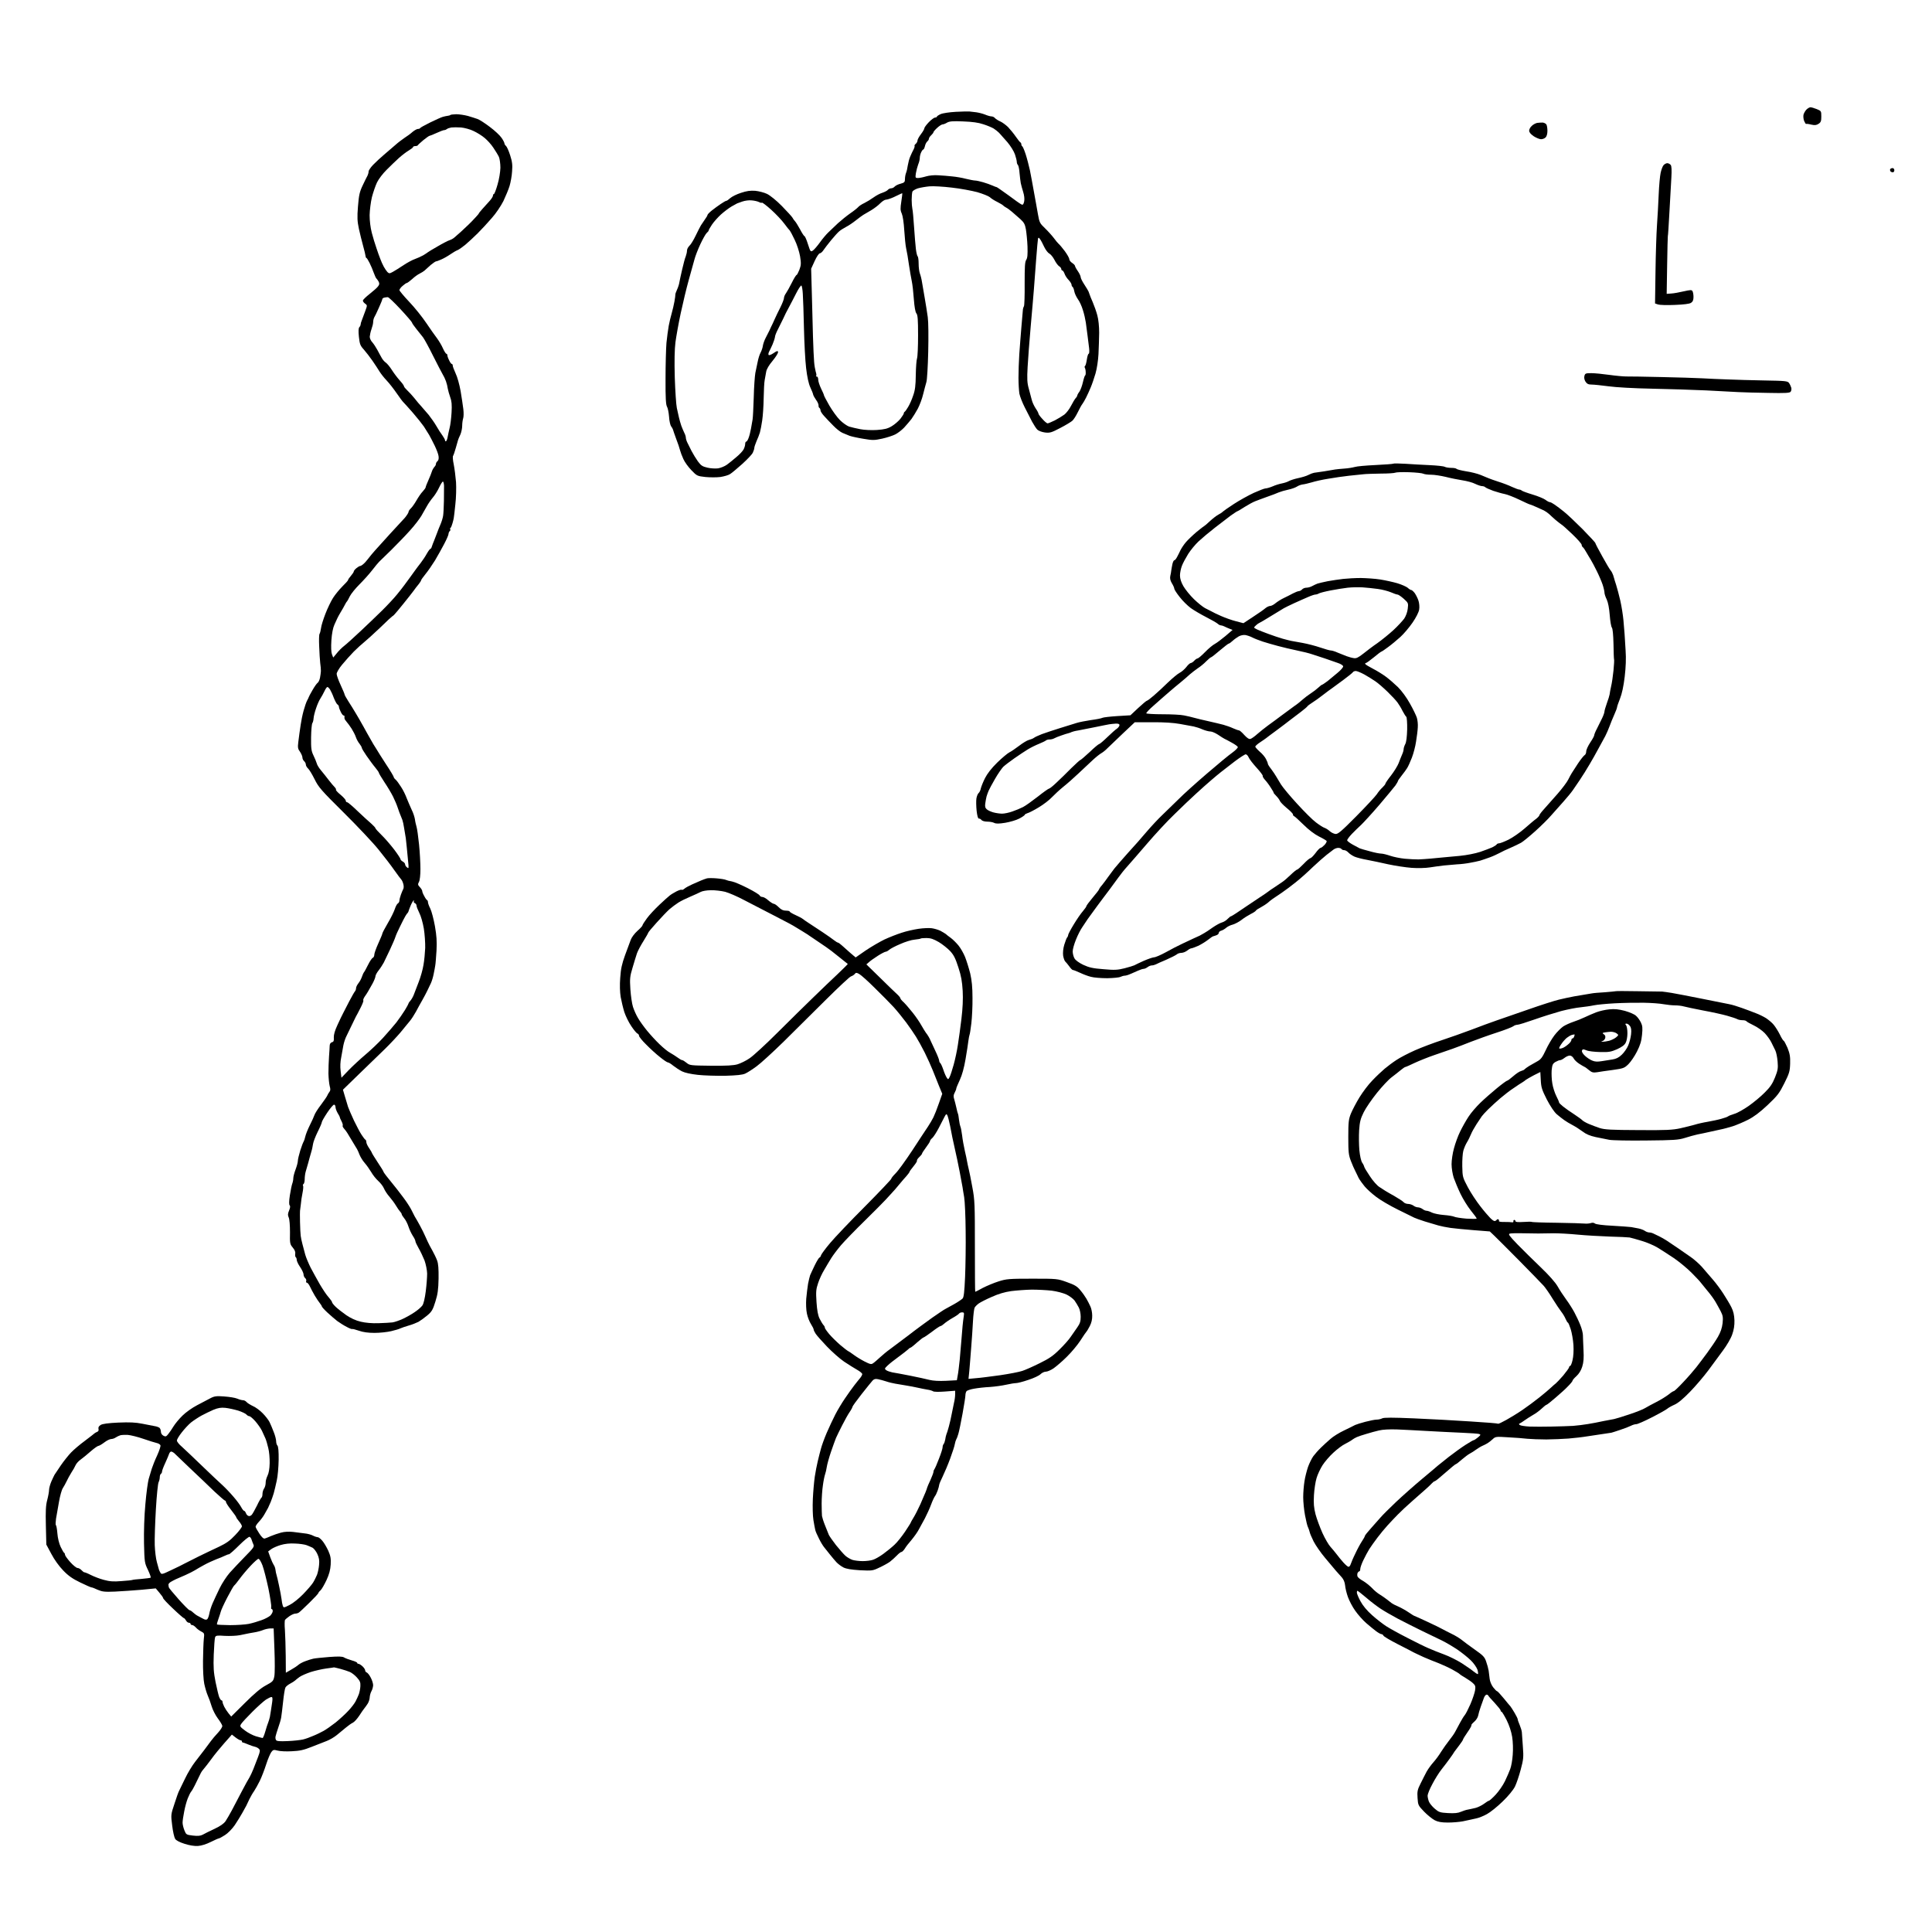 <?xml version="1.0" standalone="no"?>
<!DOCTYPE svg PUBLIC "-//W3C//DTD SVG 20010904//EN"
 "http://www.w3.org/TR/2001/REC-SVG-20010904/DTD/svg10.dtd">
<svg version="1.0" xmlns="http://www.w3.org/2000/svg"
 width="1693pt" height="1693pt" viewBox="0 0 1693 1693"
 preserveAspectRatio="xMidYMid meet">
<g transform="translate(0,1693) scale(0.1,-0.1)"
fill="#000000" stroke="none">
<g>
<path d="M15865 15990 c-8 0 -24 -9 -35 -20 -11 -11 -22 -31 -26 -45 -3 -14
-1 -39 6 -56 7 -16 15 -28 17 -25 2 2 22 0 45 -6 31 -7 46 -5 64 7 20 13 24
24 24 64 0 48 -1 49 -40 65 -22 9 -47 16 -55 16z"/>
</g>
<g>
<path d="M8495 15953 c-11 1 -65 0 -120 -3 -55 -3 -115 -12 -132 -20 -18 -8
-33 -18 -33 -22 0 -4 -7 -8 -16 -8 -8 0 -33 -18 -55 -41 -21 -22 -39 -46 -39
-53 0 -7 -13 -30 -30 -52 -16 -21 -30 -46 -30 -55 0 -9 -7 -22 -15 -29 -9 -7
-13 -15 -11 -18 3 -3 -1 -17 -8 -31 -8 -14 -21 -42 -29 -61 -9 -19 -18 -55
-22 -79 -3 -23 -10 -54 -16 -68 -5 -13 -9 -37 -9 -53 0 -25 -5 -31 -39 -40
-21 -5 -44 -17 -51 -25 -7 -8 -20 -15 -30 -15 -10 0 -23 -6 -29 -13 -6 -8 -28
-19 -48 -26 -21 -6 -56 -25 -78 -41 -22 -16 -58 -38 -80 -49 -22 -10 -47 -26
-55 -36 -8 -9 -39 -34 -70 -55 -30 -21 -78 -60 -107 -86 -28 -27 -67 -63 -85
-81 -18 -17 -51 -56 -73 -87 -22 -31 -50 -63 -61 -71 -21 -14 -22 -12 -44 55
-12 39 -26 70 -30 70 -4 0 -22 27 -39 60 -18 33 -38 65 -45 72 -7 7 -17 21
-22 31 -6 10 -48 56 -93 102 -48 49 -103 93 -130 106 -25 12 -72 24 -103 27
-44 3 -74 -1 -125 -18 -38 -12 -79 -33 -94 -46 -14 -13 -29 -24 -35 -24 -5 0
-27 -13 -49 -28 -22 -15 -57 -40 -78 -57 -20 -16 -37 -34 -37 -38 0 -5 -10
-23 -23 -40 -12 -18 -28 -41 -35 -52 -7 -11 -27 -51 -46 -90 -18 -38 -43 -79
-55 -89 -11 -11 -21 -29 -21 -42 0 -12 -5 -35 -11 -51 -7 -15 -20 -66 -31
-113 -11 -47 -22 -98 -25 -115 -2 -16 -12 -46 -21 -65 -9 -19 -15 -38 -14 -42
1 -4 -3 -31 -8 -60 -5 -29 -16 -75 -24 -103 -8 -27 -20 -77 -26 -110 -6 -33
-15 -100 -20 -150 -4 -49 -8 -191 -8 -314 -1 -168 3 -229 13 -245 7 -12 15
-51 18 -89 2 -37 11 -74 18 -83 7 -9 14 -21 16 -28 1 -6 14 -42 28 -81 15 -38
30 -83 34 -100 4 -16 17 -51 29 -77 11 -26 43 -70 71 -99 48 -50 52 -51 122
-59 40 -4 99 -4 131 0 33 5 72 16 86 26 15 9 62 49 105 87 43 39 85 83 93 98
7 15 14 35 14 44 0 8 9 34 19 58 11 23 24 58 30 77 5 19 15 67 20 105 6 39 12
126 13 195 1 69 5 141 9 160 4 19 10 52 13 72 4 24 25 59 57 97 28 34 49 68
47 76 -2 13 -10 11 -40 -10 -21 -14 -39 -21 -43 -15 -3 5 -1 17 4 27 6 10 19
39 31 65 11 26 20 55 21 65 0 10 11 38 24 63 13 25 34 68 47 95 12 28 35 73
50 100 15 28 44 83 64 123 20 40 41 71 46 70 5 -2 11 -35 13 -73 3 -39 7 -174
10 -301 3 -126 11 -284 19 -350 9 -77 22 -137 37 -169 13 -27 24 -56 25 -64 2
-8 13 -28 25 -45 13 -17 22 -38 22 -48 -1 -10 2 -20 8 -23 5 -4 9 -13 9 -21 0
-9 15 -32 33 -51 17 -19 53 -57 79 -83 25 -26 61 -55 80 -63 18 -8 47 -20 63
-26 17 -6 70 -18 120 -26 82 -14 96 -14 165 1 41 9 93 26 115 37 22 11 57 38
78 60 21 23 50 57 64 75 14 19 39 60 56 91 16 31 38 88 47 128 10 39 22 86 28
105 6 18 13 137 16 264 3 134 2 262 -4 305 -6 41 -17 115 -26 164 -8 50 -19
113 -24 140 -4 28 -13 63 -19 78 -6 16 -11 55 -11 87 0 32 -4 61 -9 64 -4 3
-11 31 -15 63 -4 32 -11 119 -16 193 -5 74 -11 146 -15 160 -3 14 -6 49 -6 78
0 30 3 61 6 71 2 9 24 22 47 30 24 7 70 15 103 18 33 3 121 -2 195 -11 74 -8
175 -27 224 -40 48 -14 98 -34 110 -44 11 -11 41 -30 66 -42 25 -13 47 -26 50
-30 3 -4 14 -12 25 -18 12 -6 36 -23 54 -39 18 -15 50 -44 72 -63 32 -29 41
-45 49 -90 5 -30 12 -98 14 -150 2 -71 0 -100 -11 -117 -12 -17 -14 -61 -14
-208 1 -103 -2 -192 -6 -198 -4 -7 -8 -19 -9 -27 -1 -8 -7 -76 -13 -150 -6
-74 -15 -184 -19 -245 -4 -60 -7 -153 -7 -205 0 -52 4 -115 8 -140 5 -25 26
-79 47 -120 21 -41 50 -97 64 -125 15 -27 35 -59 46 -70 12 -11 39 -21 67 -25
43 -5 57 -1 133 39 47 24 94 53 106 63 12 10 34 45 49 76 15 31 33 64 40 72 6
8 21 33 32 55 11 22 30 63 41 90 12 28 30 82 42 122 12 42 23 113 26 170 3 54
5 139 6 188 0 53 -6 115 -16 151 -9 34 -27 85 -40 115 -13 30 -26 61 -28 69
-3 8 -7 20 -9 25 -2 6 -18 32 -36 60 -18 27 -33 57 -33 66 0 9 -11 33 -25 53
-14 20 -25 41 -25 46 0 5 -11 17 -25 26 -14 9 -25 24 -25 33 0 10 -18 41 -39
70 -22 29 -46 58 -54 64 -8 7 -27 30 -43 52 -16 21 -51 60 -77 85 -45 43 -49
50 -62 125 -8 44 -23 132 -35 195 -11 63 -27 148 -35 188 -9 40 -25 103 -37
140 -12 37 -26 69 -30 70 -4 2 -8 10 -8 17 0 7 -4 15 -8 17 -5 2 -23 25 -41
51 -18 26 -49 64 -68 84 -20 19 -50 41 -68 49 -17 7 -37 20 -45 28 -7 9 -21
16 -32 16 -10 0 -35 7 -56 16 -20 8 -55 17 -77 20 -22 3 -49 6 -60 7z m-55
-87 c79 -3 134 -10 177 -25 35 -11 75 -28 90 -37 16 -10 37 -27 48 -38 11 -12
43 -48 72 -81 28 -33 58 -81 67 -108 9 -26 16 -56 16 -65 0 -10 4 -22 10 -28
5 -5 12 -36 14 -69 3 -33 8 -73 11 -90 3 -16 13 -51 21 -77 9 -29 13 -60 9
-82 -6 -27 -11 -33 -23 -28 -10 4 -61 40 -114 80 -54 39 -101 72 -104 72 -3 0
-20 6 -37 14 -18 8 -54 21 -82 29 -27 8 -59 15 -70 15 -11 0 -47 7 -80 15 -33
9 -87 18 -120 21 -33 4 -88 8 -122 10 -37 3 -82 -2 -109 -10 -26 -8 -58 -14
-71 -14 -22 0 -23 3 -17 43 4 23 13 57 20 76 8 18 14 44 14 57 0 13 5 35 12
49 6 14 15 25 19 25 4 0 10 13 14 29 3 16 13 35 21 42 8 6 14 17 14 24 0 6 9
20 20 30 11 10 20 22 20 27 0 4 15 22 33 38 17 16 39 30 47 30 8 0 26 7 40 16
20 11 50 14 140 10z m-533 -630 c1 -1 -3 -34 -9 -73 -9 -59 -9 -76 4 -104 9
-21 18 -80 22 -148 4 -62 11 -134 17 -160 6 -25 17 -89 24 -141 8 -52 19 -117
25 -145 6 -27 14 -98 18 -157 5 -68 13 -112 22 -124 12 -13 15 -54 15 -193 0
-97 -4 -187 -9 -201 -5 -14 -10 -79 -11 -145 -1 -93 -6 -134 -23 -181 -11 -34
-31 -79 -44 -100 -12 -21 -26 -40 -30 -42 -4 -2 -8 -8 -8 -14 0 -6 -14 -27
-30 -48 -17 -21 -51 -50 -76 -65 -37 -22 -63 -28 -130 -33 -47 -3 -111 0 -146
7 -35 7 -79 17 -98 23 -19 7 -55 32 -80 57 -25 25 -67 83 -93 128 -26 45 -47
86 -47 90 0 4 -11 31 -25 58 -13 28 -25 62 -25 78 0 15 -5 27 -12 27 -6 0 -9
3 -6 6 4 3 2 20 -4 37 -5 18 -12 57 -14 87 -3 30 -7 129 -10 220 -3 91 -7 262
-10 380 l-6 215 31 68 c17 37 37 67 45 67 7 0 22 12 32 28 10 15 40 54 67 87
27 33 59 68 71 78 11 10 39 27 61 39 22 11 60 37 85 57 25 20 54 41 65 48 11
7 43 25 70 41 28 17 63 44 79 61 17 17 39 31 49 31 11 0 41 10 66 21 25 12 53
25 61 29 8 4 16 7 17 6z m-1319 -62 c24 -2 53 -9 64 -15 11 -6 22 -8 25 -5 3
3 40 -25 81 -62 41 -37 93 -92 115 -122 22 -30 44 -57 48 -60 3 -3 23 -39 42
-80 21 -42 41 -106 48 -146 10 -63 9 -77 -6 -118 -10 -25 -21 -46 -25 -46 -4
0 -23 -30 -41 -67 -19 -38 -42 -79 -51 -92 -10 -13 -18 -32 -18 -42 0 -10 -14
-47 -31 -81 -18 -35 -41 -83 -52 -108 -11 -25 -24 -53 -29 -62 -4 -10 -12 -26
-16 -35 -5 -10 -19 -38 -31 -61 -13 -24 -24 -57 -26 -72 -2 -16 -11 -43 -20
-60 -9 -16 -20 -52 -25 -78 -6 -26 -15 -71 -21 -100 -5 -29 -12 -125 -14 -215
-3 -89 -7 -175 -10 -192 -3 -16 -9 -52 -14 -80 -5 -27 -14 -65 -21 -82 -6 -18
-16 -33 -21 -33 -5 0 -9 -9 -9 -20 0 -12 -6 -33 -14 -48 -8 -15 -36 -45 -63
-67 -26 -23 -64 -53 -83 -67 -19 -14 -54 -28 -77 -32 -23 -3 -65 -1 -94 6 -44
10 -57 19 -84 56 -17 24 -42 65 -55 90 -13 26 -29 59 -37 74 -7 14 -13 34 -13
43 0 9 -6 29 -14 43 -7 15 -19 43 -26 62 -6 19 -16 51 -20 70 -4 19 -13 58
-19 85 -6 28 -14 147 -18 267 -4 142 -2 248 6 310 7 51 27 165 46 253 19 88
50 219 70 290 20 72 42 153 50 180 7 28 30 88 52 135 22 47 47 91 56 99 9 7
17 17 17 22 0 4 13 27 29 51 16 24 51 63 78 88 28 25 70 57 94 71 24 14 46 26
49 27 3 1 23 8 45 16 23 8 59 13 83 10z m2526 -340 c8 -10 24 -41 36 -67 13
-27 33 -53 45 -59 12 -6 32 -30 45 -55 12 -24 30 -49 41 -56 10 -6 19 -17 19
-24 0 -7 4 -13 9 -13 5 0 13 -12 19 -27 5 -16 21 -41 36 -56 14 -15 26 -34 26
-42 0 -8 4 -16 9 -19 5 -3 12 -21 15 -39 3 -18 18 -49 31 -68 14 -18 34 -61
44 -95 11 -33 22 -83 26 -110 3 -27 10 -78 15 -114 5 -36 11 -86 14 -112 3
-27 1 -48 -4 -48 -5 0 -12 -23 -16 -50 -4 -28 -11 -53 -15 -56 -5 -3 -6 -10
-3 -16 4 -6 8 -24 8 -40 1 -15 -2 -28 -5 -28 -3 0 -12 -26 -19 -57 -7 -32 -21
-70 -31 -85 -11 -14 -19 -30 -19 -34 0 -4 -6 -15 -14 -23 -8 -9 -26 -39 -41
-68 -14 -28 -41 -63 -58 -76 -18 -13 -55 -36 -84 -51 -29 -14 -57 -26 -63 -26
-6 0 -27 17 -45 38 -19 20 -35 42 -35 47 0 6 -11 27 -25 47 -13 20 -29 53 -34
75 -5 21 -17 65 -26 98 -14 49 -16 84 -10 190 4 72 16 231 27 355 11 124 24
270 28 325 4 55 13 174 20 265 7 91 14 171 16 179 4 11 8 10 18 -5z"/>
</g>
<g>
<path d="M3998 15929 c-25 -1 -49 -3 -52 -7 -3 -3 -14 -6 -24 -7 -9 -1 -28 -5
-42 -9 -14 -4 -63 -26 -110 -49 -47 -23 -86 -45 -88 -49 -2 -5 -11 -8 -20 -8
-9 0 -30 -12 -47 -26 -16 -15 -48 -38 -70 -52 -22 -15 -58 -42 -80 -62 -23
-19 -67 -57 -99 -85 -32 -27 -76 -68 -97 -90 -21 -22 -39 -48 -39 -58 0 -9 -4
-25 -9 -35 -6 -9 -24 -48 -42 -85 -28 -58 -34 -86 -42 -185 -8 -98 -6 -130 8
-197 10 -44 26 -111 37 -150 11 -38 20 -78 21 -87 1 -10 4 -18 7 -18 4 0 16
-19 28 -43 12 -24 29 -63 37 -87 9 -24 19 -47 23 -50 4 -3 12 -15 19 -26 9
-17 9 -26 -3 -42 -8 -12 -42 -42 -74 -67 -33 -26 -60 -52 -60 -59 0 -8 9 -20
20 -27 19 -14 19 -15 1 -64 -10 -27 -23 -63 -29 -78 -7 -16 -12 -34 -12 -41 0
-6 -5 -17 -11 -23 -8 -8 -9 -35 -4 -84 7 -64 11 -77 44 -113 20 -23 54 -67 76
-99 22 -32 49 -73 61 -93 12 -19 39 -54 62 -78 22 -23 62 -74 88 -112 26 -38
52 -73 59 -79 6 -5 42 -46 81 -90 38 -44 82 -99 98 -122 15 -23 36 -57 47 -75
10 -18 32 -60 48 -93 16 -33 32 -74 34 -92 3 -21 0 -36 -9 -44 -8 -6 -14 -17
-14 -25 0 -7 -6 -19 -14 -26 -7 -8 -17 -25 -21 -38 -4 -14 -18 -49 -31 -78
-13 -29 -24 -57 -24 -62 0 -5 -12 -22 -26 -37 -15 -15 -39 -51 -55 -79 -16
-28 -38 -59 -49 -69 -11 -10 -20 -24 -20 -31 0 -7 -15 -30 -32 -51 -18 -20
-77 -84 -131 -142 -53 -58 -113 -124 -132 -146 -20 -22 -45 -53 -58 -70 -12
-16 -31 -38 -42 -47 -11 -10 -24 -18 -30 -18 -5 0 -20 -9 -32 -19 -13 -11 -23
-23 -23 -29 0 -5 -11 -22 -25 -38 -14 -16 -25 -32 -25 -37 0 -4 -22 -29 -49
-55 -26 -26 -64 -72 -83 -102 -19 -30 -49 -93 -67 -140 -18 -47 -36 -103 -38
-125 -3 -22 -9 -44 -13 -50 -4 -5 -6 -55 -3 -110 2 -55 6 -120 9 -145 4 -25 6
-56 6 -70 -1 -14 -4 -41 -8 -60 -4 -19 -13 -38 -20 -43 -7 -4 -28 -33 -46 -65
-18 -31 -33 -59 -33 -62 0 -3 -7 -16 -14 -29 -7 -13 -21 -53 -31 -90 -10 -36
-21 -91 -25 -121 -5 -30 -9 -64 -11 -75 -1 -11 -6 -45 -10 -77 -6 -48 -4 -61
15 -86 11 -17 21 -39 21 -50 0 -11 7 -25 15 -32 8 -7 15 -20 15 -30 0 -9 9
-25 20 -35 11 -10 36 -52 57 -94 34 -69 57 -96 254 -291 119 -118 257 -264
306 -325 49 -60 111 -141 138 -180 27 -38 55 -76 61 -82 7 -7 15 -26 19 -43 4
-16 3 -35 -2 -42 -4 -7 -13 -29 -20 -48 -7 -19 -13 -43 -13 -52 0 -9 -6 -21
-14 -25 -7 -4 -19 -26 -26 -48 -7 -22 -34 -78 -61 -123 -27 -46 -49 -88 -49
-94 0 -5 -16 -43 -35 -85 -19 -42 -35 -86 -35 -98 0 -13 -6 -25 -13 -28 -8 -3
-27 -31 -43 -64 -16 -32 -31 -60 -35 -63 -3 -3 -11 -20 -17 -38 -6 -18 -20
-45 -32 -59 -11 -14 -20 -33 -20 -42 0 -10 -4 -21 -9 -27 -5 -5 -28 -45 -51
-89 -23 -44 -47 -91 -54 -105 -8 -14 -29 -59 -48 -100 -24 -51 -34 -87 -33
-112 2 -28 -1 -37 -16 -41 -12 -3 -19 -14 -20 -29 0 -12 -3 -57 -6 -98 -3 -41
-5 -108 -5 -148 1 -40 6 -89 11 -109 8 -28 7 -41 -3 -52 -7 -9 -15 -23 -18
-31 -3 -8 -28 -45 -56 -82 -28 -36 -53 -77 -57 -90 -4 -13 -22 -52 -40 -88
-18 -36 -36 -81 -40 -100 -4 -19 -11 -39 -15 -45 -4 -5 -17 -40 -29 -77 -11
-37 -21 -77 -21 -90 0 -13 -9 -47 -20 -76 -11 -29 -20 -63 -20 -77 0 -13 -4
-34 -9 -47 -5 -13 -14 -58 -21 -102 -8 -52 -8 -82 -2 -88 7 -7 5 -22 -5 -46
-12 -28 -12 -41 -3 -61 7 -16 11 -68 11 -129 -2 -98 0 -105 24 -134 18 -21 25
-40 22 -55 -2 -13 0 -26 4 -29 5 -3 9 -14 9 -24 0 -10 13 -39 30 -63 17 -25
30 -54 30 -65 0 -11 6 -25 14 -32 8 -6 12 -18 9 -26 -3 -8 0 -14 6 -14 6 0 18
-15 26 -32 8 -18 28 -55 43 -81 15 -26 36 -56 45 -67 9 -11 17 -24 17 -28 0
-4 21 -28 48 -53 26 -24 65 -58 87 -75 22 -16 60 -40 84 -52 24 -13 45 -21 48
-18 2 2 29 -5 58 -15 37 -13 81 -19 137 -19 46 0 111 7 145 15 35 8 71 19 80
24 10 5 43 16 73 25 30 8 69 24 87 33 17 10 52 35 77 56 39 33 49 49 71 121
21 66 26 106 28 202 1 85 -2 130 -13 159 -8 22 -27 61 -41 86 -15 25 -33 61
-42 80 -8 19 -27 59 -41 89 -15 30 -38 73 -51 95 -14 22 -30 51 -36 65 -6 14
-24 48 -42 75 -17 28 -62 88 -99 135 -37 47 -79 99 -93 116 -14 18 -25 34 -25
37 0 3 -22 40 -50 81 -27 42 -50 78 -50 81 0 3 -11 23 -25 43 -14 20 -25 44
-25 53 0 10 -3 19 -7 21 -5 2 -20 21 -34 43 -15 22 -44 78 -67 125 -22 47 -45
101 -52 120 -6 19 -19 61 -28 93 l-17 58 145 141 c80 78 180 175 224 217 43
42 105 108 137 146 32 39 69 84 82 100 14 17 37 53 52 80 14 28 40 73 55 100
16 28 36 66 45 85 9 19 23 49 31 65 8 17 19 53 24 80 6 28 12 61 14 75 3 14 7
72 11 130 4 82 1 129 -14 215 -11 61 -29 129 -40 152 -12 23 -21 49 -21 57 0
8 -3 16 -7 18 -5 2 -16 17 -25 35 -10 17 -18 37 -18 44 0 7 -9 23 -21 35 -18
19 -19 25 -8 46 8 13 13 60 13 113 0 50 -5 146 -12 215 -7 69 -17 139 -22 155
-5 17 -12 46 -14 65 -3 19 -15 58 -29 85 -13 28 -32 73 -43 100 -10 28 -32 73
-50 100 -18 28 -39 57 -48 64 -9 7 -16 18 -16 22 0 5 -30 56 -68 113 -37 57
-75 117 -84 133 -10 15 -22 35 -27 43 -5 8 -29 50 -53 93 -24 43 -47 86 -53
95 -5 10 -25 44 -44 76 -19 33 -50 82 -68 110 -18 28 -33 55 -33 59 0 5 -16
43 -35 84 -19 41 -35 85 -35 98 0 12 21 49 48 81 26 32 72 83 102 114 30 30
71 67 90 82 19 15 82 72 140 127 57 56 106 101 108 101 2 0 9 6 16 13 7 6 43
50 82 98 38 47 78 98 89 113 11 16 30 41 43 56 12 15 22 31 22 35 0 4 17 28
38 54 21 25 58 79 83 119 24 41 61 106 81 145 21 40 38 79 38 87 0 9 5 21 12
28 7 7 8 12 4 12 -5 0 -4 6 1 13 6 6 14 26 18 42 5 17 10 37 11 45 2 8 8 62
14 120 7 58 9 146 6 195 -4 50 -13 119 -20 155 -8 36 -10 70 -6 75 4 6 15 37
24 70 9 33 18 65 20 70 2 6 10 27 20 47 9 21 16 55 16 77 0 22 4 50 8 63 5 13
6 50 2 83 -4 33 -15 105 -24 159 -10 56 -29 125 -44 155 -14 31 -26 62 -25 69
0 6 -3 12 -7 12 -5 0 -16 14 -24 32 -9 17 -16 37 -16 45 0 7 -4 13 -9 13 -4 0
-18 21 -30 48 -11 26 -35 65 -51 87 -17 22 -60 83 -95 135 -35 52 -102 136
-149 185 -47 50 -86 96 -86 103 0 7 12 24 28 37 15 13 31 25 36 25 5 0 26 16
48 35 21 20 51 41 66 48 15 7 34 19 43 27 8 8 33 30 53 48 21 17 42 32 48 32
5 0 26 8 46 17 21 9 56 29 79 45 23 16 51 32 62 36 11 4 41 25 68 47 26 22 75
67 108 100 33 33 89 93 124 134 37 41 80 106 102 149 20 43 45 102 54 132 9
30 20 88 22 127 5 58 1 87 -17 143 -12 38 -29 75 -36 81 -8 6 -14 17 -14 23 0
6 -11 28 -25 48 -14 21 -60 64 -103 96 -42 32 -90 63 -107 69 -16 6 -55 18
-85 27 -30 8 -76 15 -102 15z m42 -116 c30 -3 80 -16 110 -31 30 -14 74 -41
97 -61 23 -19 58 -57 76 -85 19 -28 41 -64 49 -81 7 -16 13 -59 13 -95 -1 -37
-11 -101 -25 -147 -13 -46 -27 -83 -32 -83 -4 0 -8 -6 -8 -14 0 -7 -12 -27
-27 -44 -16 -17 -44 -49 -64 -71 -20 -23 -35 -41 -33 -41 2 0 -11 -16 -29 -35
-18 -20 -45 -48 -61 -63 -16 -15 -46 -43 -66 -62 -21 -19 -47 -42 -58 -51 -11
-10 -30 -20 -43 -24 -13 -4 -60 -28 -104 -54 -44 -25 -82 -48 -85 -51 -3 -3
-21 -15 -41 -27 -20 -11 -53 -26 -73 -33 -21 -7 -66 -31 -99 -53 -34 -23 -76
-49 -94 -59 -29 -16 -33 -16 -48 -2 -8 9 -23 30 -32 47 -10 18 -23 48 -30 67
-8 19 -23 62 -34 95 -12 33 -30 94 -41 135 -12 47 -19 105 -19 155 1 44 10
115 20 157 11 42 31 101 45 130 14 29 52 79 84 110 31 32 80 78 107 103 28 25
67 55 88 67 20 12 37 25 37 30 0 4 9 8 19 8 11 0 21 3 23 8 2 4 24 24 49 45
25 20 49 37 53 37 4 0 32 11 62 25 30 14 60 25 67 25 7 0 17 4 23 9 5 5 23 11
39 14 17 2 55 2 85 0z m-642 -1487 c7 1 58 -48 112 -106 55 -59 100 -112 100
-116 0 -5 17 -30 38 -56 20 -26 47 -59 59 -74 12 -16 52 -89 89 -164 37 -74
75 -146 83 -160 9 -14 22 -41 29 -61 7 -19 14 -49 16 -65 3 -16 12 -49 21 -74
13 -34 16 -67 12 -135 -3 -49 -10 -110 -17 -135 -6 -25 -14 -60 -17 -78 -3
-18 -9 -35 -14 -38 -5 -3 -9 0 -9 7 0 7 -11 26 -23 43 -13 17 -37 54 -52 81
-16 28 -47 72 -69 100 -23 27 -52 61 -65 75 -13 14 -40 45 -59 70 -20 25 -49
56 -64 70 -15 14 -28 30 -28 35 0 6 -16 28 -36 50 -20 22 -51 63 -69 91 -18
29 -43 59 -55 67 -12 8 -29 28 -37 44 -9 15 -25 46 -37 68 -12 22 -31 51 -43
65 -13 13 -23 35 -23 49 1 14 7 44 15 66 8 22 15 50 15 63 0 12 4 30 9 40 6 9
24 47 40 83 17 37 31 72 31 77 0 6 8 12 18 14 9 2 23 4 30 4z m483 -1616 c5 0
9 -17 10 -37 0 -21 0 -81 -1 -133 -1 -52 -4 -111 -7 -130 -3 -19 -13 -52 -23
-75 -10 -22 -23 -56 -30 -75 -7 -19 -18 -48 -25 -65 -7 -16 -16 -40 -20 -52
-3 -13 -10 -23 -14 -23 -4 0 -18 -19 -31 -42 -13 -24 -38 -61 -55 -83 -17 -22
-38 -49 -46 -61 -8 -12 -29 -41 -47 -65 -18 -24 -41 -55 -50 -68 -9 -13 -37
-48 -62 -79 -25 -31 -84 -95 -132 -142 -48 -47 -133 -129 -190 -182 -57 -53
-120 -111 -141 -127 -21 -16 -51 -46 -67 -67 l-30 -36 -11 28 c-7 19 -9 62 -5
124 4 59 14 109 26 135 10 22 21 47 25 55 3 8 17 33 30 55 14 22 30 51 37 65
7 14 15 27 19 30 3 3 14 23 24 44 11 22 48 68 83 103 36 36 87 92 113 126 26
34 54 67 61 74 7 7 56 54 108 105 52 52 127 129 165 172 39 43 82 100 97 125
15 25 37 64 49 86 12 22 35 55 51 74 16 18 41 57 55 87 14 30 29 54 34 54z
m-1012 -1800 c5 0 15 -10 23 -22 8 -13 23 -45 33 -73 11 -27 25 -54 32 -58 7
-4 13 -14 13 -21 0 -7 7 -27 16 -44 8 -18 20 -32 25 -32 5 0 8 -3 8 -7 -1 -5
-1 -13 0 -19 0 -5 9 -19 19 -30 9 -10 29 -37 43 -59 14 -22 31 -55 37 -73 6
-18 20 -45 32 -59 11 -14 20 -30 20 -35 0 -6 19 -38 42 -71 24 -34 57 -80 75
-101 18 -22 33 -43 33 -48 0 -5 22 -41 48 -81 27 -40 61 -97 76 -127 15 -30
34 -75 42 -100 8 -25 19 -54 24 -65 4 -11 11 -29 16 -40 4 -11 11 -42 15 -70
5 -27 11 -68 15 -90 3 -22 7 -60 9 -85 2 -25 7 -76 11 -115 7 -64 6 -69 -9
-56 -10 7 -17 19 -17 27 0 7 -9 18 -20 24 -11 6 -20 15 -20 20 0 6 -24 43 -54
83 -30 39 -79 97 -110 127 -31 30 -56 58 -56 62 0 5 -17 23 -37 41 -21 17 -74
67 -119 109 -44 43 -86 78 -92 78 -7 0 -12 6 -12 14 0 7 -20 30 -45 51 -25 20
-43 40 -41 44 3 4 -3 15 -12 24 -9 9 -33 37 -52 62 -19 25 -49 63 -66 83 -17
20 -35 48 -38 62 -4 14 -17 45 -29 70 -19 39 -22 61 -21 158 1 62 6 118 11
125 5 6 10 26 11 43 1 17 11 57 22 88 10 31 27 69 37 84 10 15 26 44 36 65 9
20 21 37 26 37z m756 -1870 c3 0 4 -4 1 -9 -3 -5 1 -11 9 -15 8 -3 15 -13 15
-22 0 -9 11 -37 24 -63 14 -26 31 -86 40 -138 8 -50 13 -126 12 -170 -2 -43
-8 -110 -15 -148 -6 -39 -25 -107 -42 -150 -17 -44 -36 -94 -43 -112 -7 -18
-20 -41 -29 -51 -9 -10 -17 -21 -17 -25 0 -3 -14 -30 -32 -59 -18 -29 -52 -78
-75 -108 -24 -30 -76 -90 -116 -134 -39 -43 -109 -109 -154 -147 -45 -38 -111
-99 -147 -136 l-64 -67 -7 59 c-5 37 -3 82 5 119 6 34 15 81 19 106 5 25 17
63 29 85 11 22 32 65 46 95 14 30 30 62 34 70 5 8 23 42 40 76 18 34 29 64 26
67 -4 3 2 19 12 34 11 15 25 37 31 48 7 11 24 41 38 67 14 26 25 54 25 63 0 9
13 33 29 53 16 20 35 51 44 67 8 17 33 68 55 115 22 47 43 96 47 110 4 14 22
54 40 90 17 36 38 76 46 90 8 14 17 27 21 30 3 3 7 10 8 15 1 6 10 29 20 53
10 23 22 42 25 42z m-698 -1790 c7 0 13 -10 13 -21 0 -12 9 -36 19 -53 11 -17
19 -33 19 -36 -1 -3 6 -19 15 -36 9 -17 13 -34 10 -38 -3 -3 2 -15 12 -26 10
-11 23 -29 29 -39 6 -11 26 -44 44 -73 17 -29 36 -60 41 -68 5 -8 15 -31 22
-50 8 -19 27 -51 44 -70 17 -19 43 -56 58 -81 14 -25 42 -60 61 -77 19 -17 42
-46 50 -65 8 -19 29 -52 48 -73 19 -22 45 -57 58 -79 13 -22 30 -46 37 -53 7
-7 13 -17 13 -22 0 -5 10 -21 23 -37 13 -15 29 -48 37 -73 8 -25 25 -60 37
-79 13 -19 23 -40 23 -47 0 -7 13 -35 28 -61 16 -27 39 -76 52 -108 12 -34 22
-84 23 -115 0 -30 -5 -100 -12 -155 -8 -62 -19 -110 -30 -125 -10 -14 -40 -40
-67 -58 -27 -19 -74 -45 -104 -59 -30 -14 -71 -28 -90 -31 -19 -2 -75 -6 -123
-7 -55 -2 -114 3 -155 13 -44 10 -87 30 -127 57 -33 23 -75 56 -92 72 -18 17
-33 36 -33 41 0 6 -14 26 -30 44 -17 18 -51 69 -77 113 -25 44 -61 109 -80
145 -18 36 -40 87 -48 115 -7 27 -19 70 -25 94 -7 25 -13 57 -15 72 -2 14 -5
69 -6 120 -1 52 -1 96 0 99 1 3 4 28 7 55 2 28 9 74 15 102 6 29 8 57 5 62 -4
5 -2 12 4 16 5 3 10 22 10 42 0 20 4 50 9 67 5 17 15 51 22 76 6 25 18 65 25
90 8 25 15 59 17 75 2 17 20 64 40 105 21 41 37 80 37 86 0 7 21 44 47 83 26
39 53 71 60 71z"/>
</g>
<g>
<path d="M13518 15856 c-13 0 -34 -1 -48 -3 -14 -3 -35 -14 -47 -26 -13 -11
-23 -30 -23 -42 0 -15 14 -31 40 -49 22 -14 51 -26 64 -26 14 0 32 7 40 16 10
9 16 32 16 57 0 23 -4 48 -9 56 -5 8 -20 16 -33 17z"/>
</g>
<g>
<path d="M14610 15500 c-9 0 -24 -8 -32 -17 -9 -10 -20 -40 -26 -68 -6 -27
-14 -113 -17 -190 -3 -77 -10 -198 -15 -270 -5 -71 -11 -255 -13 -407 l-4
-277 26 -9 c14 -5 80 -7 146 -4 80 3 128 9 143 18 16 11 22 24 22 52 0 20 -4
43 -9 51 -7 12 -19 11 -77 -2 -38 -9 -87 -18 -109 -19 l-40 -3 4 250 c2 138 5
252 6 255 2 3 8 98 14 210 6 113 14 249 17 303 4 69 2 102 -6 112 -7 8 -20 15
-30 15z"/>
</g>
<g>
<path d="M16585 15457 c-9 0 -18 -4 -21 -9 -3 -4 -2 -12 1 -18 3 -5 13 -10 21
-10 8 0 14 8 14 18 0 10 -7 19 -15 19z"/>
</g>
<g>
<path d="M13945 13660 c-50 0 -55 -2 -61 -25 -4 -16 0 -34 10 -50 13 -19 25
-25 54 -25 20 0 87 -7 147 -15 64 -9 222 -18 380 -21 149 -3 362 -10 475 -15
113 -6 241 -13 285 -15 44 -2 162 -6 263 -7 142 -3 185 -1 193 10 6 7 9 23 6
35 -4 13 -12 31 -20 42 -12 17 -32 19 -213 22 -109 2 -255 6 -324 9 -69 2
-170 7 -225 10 -55 3 -217 8 -360 11 -143 3 -280 6 -305 5 -25 0 -91 6 -148
14 -56 8 -127 15 -157 15z"/>
</g>
<g>
<path d="M12315 12866 c-55 3 -102 4 -105 1 -3 -3 -73 -8 -155 -12 -83 -4
-165 -11 -183 -17 -18 -5 -58 -12 -90 -14 -31 -2 -68 -6 -82 -8 -14 -3 -56
-10 -95 -16 -38 -6 -79 -12 -90 -13 -11 -2 -33 -10 -50 -19 -16 -9 -57 -21
-90 -28 -33 -7 -69 -19 -81 -26 -12 -7 -39 -16 -60 -20 -21 -4 -58 -15 -82
-26 -24 -10 -52 -18 -62 -18 -10 0 -56 -18 -103 -39 -47 -22 -125 -65 -174
-97 -48 -31 -92 -62 -98 -68 -5 -6 -23 -18 -39 -26 -15 -8 -49 -34 -74 -57
-25 -24 -48 -43 -50 -43 -2 0 -32 -23 -66 -51 -33 -28 -76 -69 -94 -90 -18
-21 -39 -53 -48 -71 -8 -18 -22 -45 -30 -60 -8 -16 -19 -28 -24 -28 -5 0 -12
-15 -16 -32 -4 -18 -8 -43 -10 -55 -1 -12 -5 -35 -9 -51 -4 -21 0 -39 14 -63
12 -19 21 -40 21 -47 0 -8 21 -40 47 -73 25 -33 69 -76 97 -97 28 -20 89 -56
136 -80 47 -24 92 -50 101 -58 8 -8 21 -14 27 -14 7 0 20 -4 30 -9 9 -5 30
-14 45 -20 l28 -11 -63 -54 c-35 -29 -76 -60 -93 -69 -16 -8 -55 -40 -85 -71
-30 -31 -60 -56 -66 -56 -6 0 -19 -9 -29 -20 -10 -11 -24 -20 -30 -20 -7 0
-25 -16 -39 -35 -15 -19 -41 -42 -59 -51 -18 -9 -63 -47 -102 -84 -38 -38 -94
-89 -123 -114 -29 -25 -56 -46 -61 -46 -5 0 -39 -29 -77 -64 l-68 -64 -115 -7
c-63 -4 -122 -11 -130 -15 -9 -5 -54 -14 -101 -20 -47 -7 -103 -18 -125 -25
-22 -7 -87 -27 -145 -45 -58 -18 -130 -42 -160 -53 -30 -12 -62 -26 -70 -33
-8 -6 -28 -14 -44 -18 -16 -4 -54 -27 -85 -51 -31 -23 -69 -50 -86 -58 -16 -8
-65 -49 -107 -90 -50 -49 -87 -97 -106 -135 -17 -33 -33 -74 -37 -90 -3 -17
-12 -36 -20 -42 -7 -6 -16 -28 -19 -48 -3 -20 -2 -68 2 -107 5 -43 12 -69 19
-68 6 1 17 -4 23 -12 7 -9 29 -15 52 -15 22 0 49 -5 60 -11 16 -8 41 -8 97 1
41 7 97 23 123 37 27 14 48 29 48 33 0 4 11 10 23 14 13 3 58 26 99 51 42 25
94 65 116 89 22 23 66 64 98 90 33 26 93 79 134 118 41 39 98 92 126 118 28
26 62 53 75 60 13 7 38 27 54 44 17 17 78 75 135 129 l104 98 155 0 c100 1
187 -5 241 -15 47 -8 101 -18 120 -22 19 -4 54 -15 78 -26 24 -10 55 -18 69
-18 13 0 43 -13 66 -28 23 -16 49 -32 57 -36 8 -3 37 -19 64 -34 28 -15 51
-32 53 -38 2 -6 -20 -29 -49 -50 -29 -20 -129 -103 -222 -183 -93 -80 -206
-181 -250 -226 -45 -44 -109 -106 -141 -137 -33 -31 -94 -96 -135 -144 -41
-49 -115 -133 -165 -187 -49 -55 -103 -117 -120 -138 -16 -21 -41 -55 -55 -74
-14 -20 -37 -52 -52 -70 -16 -18 -28 -36 -28 -40 0 -3 -25 -36 -55 -71 -30
-36 -55 -69 -55 -74 0 -5 -14 -25 -31 -45 -17 -19 -53 -71 -80 -116 -27 -44
-49 -86 -49 -93 0 -6 -4 -16 -9 -21 -5 -6 -16 -34 -25 -64 -10 -33 -13 -70
-10 -95 4 -23 12 -45 18 -51 6 -5 22 -25 35 -42 12 -18 27 -33 32 -33 6 0 34
-11 62 -24 29 -14 72 -30 97 -36 25 -7 89 -12 143 -12 53 1 106 6 116 12 11 5
27 10 36 10 9 0 31 6 48 14 18 7 48 21 69 30 20 9 42 16 50 16 8 0 23 7 34 15
10 8 27 15 37 15 9 0 25 4 35 9 9 5 51 24 92 41 41 18 82 39 91 46 8 8 27 14
41 14 14 0 37 9 51 20 14 11 30 20 37 20 6 0 32 10 58 21 26 12 65 36 87 53
21 17 42 31 45 31 3 1 15 4 28 9 12 4 22 13 22 21 0 8 10 17 23 20 12 4 31 15
42 25 11 10 37 23 58 28 20 6 54 24 75 40 20 16 56 39 79 51 23 11 45 25 48
31 3 6 23 19 43 29 20 11 47 28 59 38 12 11 32 27 45 36 13 9 49 33 80 54 31
21 87 63 124 93 38 30 104 89 148 132 45 42 99 90 121 107 22 17 49 38 60 46
10 8 29 15 41 15 13 0 26 -4 29 -10 3 -5 14 -10 24 -10 10 0 26 -9 37 -21 10
-11 34 -27 54 -36 19 -8 69 -21 110 -28 41 -8 125 -25 185 -39 61 -13 153 -27
205 -31 53 -4 124 -2 160 4 36 6 92 13 125 17 33 3 85 8 115 10 30 1 80 7 110
13 30 5 71 14 90 19 19 6 58 19 85 29 28 10 66 28 85 38 19 11 62 31 95 45 33
14 75 35 94 45 19 11 75 57 125 102 50 45 114 108 141 140 28 32 75 85 105
118 30 34 68 79 83 101 15 21 42 61 60 88 18 27 36 57 42 65 5 9 26 43 46 76
20 33 54 94 76 135 22 41 49 91 60 110 10 19 27 58 37 85 10 28 29 74 42 103
13 29 24 58 24 64 0 6 12 41 26 76 17 43 31 108 41 191 10 85 13 161 8 231 -3
58 -8 123 -9 145 -2 22 -7 76 -10 120 -4 44 -16 121 -27 170 -12 50 -28 113
-37 140 -9 28 -17 52 -17 55 -1 3 -5 16 -9 30 -5 14 -14 32 -21 40 -8 8 -41
64 -74 124 -34 60 -61 113 -61 117 0 5 -51 59 -112 122 -62 62 -135 131 -163
153 -27 22 -64 50 -82 62 -17 12 -36 22 -43 22 -6 0 -23 9 -37 20 -15 11 -65
32 -112 46 -47 14 -90 30 -96 35 -5 5 -15 9 -22 9 -7 0 -36 11 -65 24 -29 14
-82 34 -118 45 -36 12 -74 25 -85 30 -11 5 -42 18 -70 29 -27 11 -85 26 -128
32 -43 7 -80 17 -83 21 -3 5 -23 9 -45 9 -22 0 -48 4 -58 9 -10 6 -69 12 -132
15 -63 3 -159 8 -214 12z m32 -74 c59 -2 116 -8 125 -13 9 -5 40 -9 69 -9 28
0 86 -9 128 -19 42 -11 108 -24 146 -30 39 -6 89 -19 112 -31 23 -11 50 -20
61 -20 10 0 22 -4 28 -10 5 -5 36 -19 69 -31 33 -11 78 -24 100 -28 22 -4 79
-26 127 -49 48 -23 89 -42 93 -42 3 0 27 -9 53 -21 26 -12 58 -26 71 -32 14
-7 34 -21 46 -32 11 -11 36 -33 55 -50 19 -16 42 -34 51 -40 10 -5 54 -45 98
-87 45 -43 81 -84 81 -92 0 -8 5 -18 10 -21 6 -4 19 -23 30 -43 12 -20 29 -50
40 -67 10 -16 34 -61 53 -100 19 -38 42 -92 51 -119 9 -27 16 -59 16 -70 0
-11 9 -38 20 -60 12 -27 21 -74 26 -136 4 -52 12 -102 19 -110 7 -10 12 -61
14 -144 1 -71 3 -131 5 -135 2 -3 0 -46 -5 -96 -5 -49 -14 -112 -21 -140 -6
-27 -12 -59 -13 -70 -2 -11 -12 -46 -24 -77 -11 -32 -21 -64 -21 -72 0 -9 -9
-35 -20 -58 -12 -24 -32 -64 -45 -91 -14 -26 -25 -53 -25 -60 0 -7 -16 -36
-35 -64 -19 -29 -35 -63 -35 -77 0 -14 -6 -29 -14 -33 -8 -5 -34 -37 -58 -73
-23 -36 -48 -74 -55 -85 -7 -11 -21 -37 -31 -57 -10 -21 -52 -77 -93 -124 -41
-47 -93 -106 -116 -131 -24 -26 -43 -51 -43 -56 0 -5 -12 -19 -27 -31 -16 -11
-62 -50 -103 -86 -41 -36 -105 -80 -141 -98 -37 -18 -74 -32 -82 -32 -9 0 -19
-4 -22 -10 -3 -5 -20 -16 -38 -25 -18 -8 -65 -26 -106 -40 -43 -14 -117 -29
-180 -35 -58 -5 -126 -12 -151 -14 -25 -3 -72 -7 -105 -10 -33 -3 -80 -6 -105
-7 -25 0 -79 2 -120 6 -41 4 -99 16 -128 26 -29 10 -65 19 -79 19 -15 0 -61 9
-102 21 -42 11 -80 22 -86 25 -5 2 -32 17 -60 32 -27 15 -50 32 -50 39 0 6 18
31 41 55 22 23 59 59 81 79 21 20 93 98 159 175 65 76 129 154 142 171 12 18
22 35 22 39 0 4 15 25 33 48 18 23 40 52 48 66 9 14 27 54 41 90 14 36 31 100
37 143 7 42 14 98 15 124 2 26 -2 63 -8 83 -6 19 -33 76 -61 125 -29 53 -73
112 -105 144 -30 29 -78 71 -107 92 -28 21 -79 52 -112 69 -33 17 -63 35 -66
40 -4 6 -2 10 4 10 5 0 37 23 70 50 33 28 63 50 66 50 3 0 29 17 58 39 29 21
77 61 108 89 30 27 78 84 107 126 31 45 54 91 58 114 4 23 1 56 -6 78 -7 22
-22 51 -33 67 -12 15 -25 27 -31 27 -5 0 -19 8 -30 19 -12 10 -52 28 -91 40
-38 11 -106 26 -150 33 -44 7 -120 12 -170 13 -49 0 -119 -4 -155 -8 -36 -4
-96 -13 -135 -20 -38 -8 -79 -17 -90 -21 -11 -4 -32 -14 -47 -22 -14 -8 -37
-14 -51 -14 -13 0 -30 -7 -37 -15 -7 -8 -20 -15 -29 -15 -9 -1 -32 -10 -51
-20 -19 -11 -55 -28 -79 -40 -24 -11 -57 -32 -73 -45 -16 -14 -38 -25 -48 -25
-10 0 -29 -9 -42 -20 -12 -11 -61 -45 -107 -75 l-85 -56 -65 17 c-36 9 -95 30
-131 46 -36 16 -74 34 -85 41 -11 6 -36 19 -55 28 -19 10 -63 45 -98 79 -34
33 -75 84 -92 113 -20 35 -30 66 -30 94 0 24 8 62 17 85 9 24 34 70 55 104 21
33 62 83 91 110 29 27 93 81 142 119 50 39 113 87 141 108 29 20 54 37 57 37
3 0 32 17 64 38 32 20 74 43 93 50 19 8 67 25 105 39 39 13 84 31 100 38 17 7
54 18 83 24 29 6 63 18 77 27 13 9 36 17 51 19 14 1 49 10 78 18 28 9 94 24
146 32 52 9 133 21 180 26 47 5 103 11 125 13 22 3 92 5 155 6 63 0 120 4 127
8 7 4 61 6 120 4z m-407 -1009 c36 -2 96 -9 134 -14 39 -5 90 -19 114 -29 25
-11 51 -20 58 -20 8 0 32 -17 55 -37 40 -36 41 -39 35 -87 -3 -29 -16 -64 -31
-87 -15 -20 -57 -66 -95 -101 -37 -34 -100 -85 -139 -113 -40 -27 -96 -70
-126 -94 -43 -34 -61 -42 -82 -38 -16 2 -44 10 -63 17 -19 7 -54 21 -78 31
-23 11 -51 19 -61 19 -9 0 -51 12 -92 26 -41 14 -110 32 -154 40 -44 8 -89 16
-100 18 -11 2 -45 11 -75 19 -30 9 -86 27 -125 42 -38 14 -82 31 -97 38 -16 7
-28 15 -28 18 0 3 8 13 18 21 9 9 22 17 27 19 6 2 53 30 105 62 52 32 102 62
110 67 8 5 49 25 90 44 41 19 97 43 124 55 27 12 55 21 62 21 8 0 22 4 32 10
9 5 55 17 102 26 47 9 114 20 150 24 36 4 94 5 130 3z m-1026 -418 c16 -3 43
-12 60 -21 17 -9 58 -25 91 -36 33 -11 94 -28 135 -39 41 -11 116 -29 165 -39
50 -10 110 -25 135 -34 25 -8 74 -24 110 -36 36 -12 86 -30 112 -39 28 -9 48
-22 48 -31 0 -8 -21 -33 -48 -55 -26 -22 -66 -55 -88 -73 -23 -17 -45 -32 -48
-32 -4 0 -19 -12 -34 -26 -15 -14 -45 -37 -67 -51 -22 -14 -53 -38 -70 -53
-16 -15 -48 -41 -71 -56 -22 -16 -72 -53 -110 -81 -38 -29 -93 -69 -122 -90
-29 -21 -71 -55 -94 -75 -23 -21 -50 -40 -60 -43 -12 -4 -29 7 -54 34 -20 23
-41 41 -47 41 -6 0 -29 8 -51 18 -23 11 -61 24 -86 31 -25 7 -83 20 -130 31
-47 10 -103 24 -125 30 -22 6 -62 16 -90 21 -27 6 -112 10 -187 10 -76 0 -140
4 -143 8 -2 5 26 35 63 67 37 33 72 63 78 69 6 5 33 29 60 52 27 24 72 61 99
83 28 23 64 54 81 70 18 15 49 40 70 54 22 14 55 41 74 61 19 19 38 35 42 35
4 0 39 27 77 60 39 33 74 60 78 60 5 0 20 11 34 24 14 13 39 31 55 40 17 9 41
14 58 11z m967 -315 c11 0 44 -14 74 -30 30 -17 74 -44 97 -60 24 -16 72 -58
108 -93 36 -35 75 -77 87 -94 12 -16 32 -49 44 -74 13 -24 27 -47 32 -50 5 -4
9 -53 8 -110 -2 -66 -7 -112 -17 -130 -8 -15 -14 -35 -14 -44 0 -10 -6 -31
-14 -48 -8 -18 -21 -51 -30 -75 -9 -23 -39 -72 -66 -107 -28 -35 -50 -68 -50
-73 0 -5 -12 -19 -26 -33 -15 -13 -37 -40 -49 -59 -13 -19 -94 -106 -180 -193
-132 -133 -161 -158 -183 -155 -15 2 -37 13 -50 25 -13 12 -34 25 -46 29 -11
3 -45 25 -74 47 -30 22 -104 96 -165 163 -62 67 -125 143 -142 170 -16 26 -36
59 -44 73 -8 14 -27 42 -42 62 -16 20 -29 41 -29 46 0 6 -7 24 -16 41 -8 17
-33 47 -55 65 -21 19 -39 39 -39 44 0 6 19 23 42 38 23 15 47 32 52 36 6 5 47
36 91 68 44 33 98 73 120 91 22 17 65 49 95 72 30 23 56 45 58 50 2 4 20 17
40 30 20 12 63 43 95 68 32 25 69 52 81 60 12 8 56 41 98 72 42 31 79 61 83
67 3 6 15 11 26 11z m-2103 -461 c22 1 32 -4 32 -13 0 -8 -10 -22 -22 -31 -13
-8 -51 -42 -85 -75 -34 -33 -66 -60 -71 -60 -5 0 -43 -31 -83 -70 -41 -38 -77
-69 -82 -70 -4 0 -40 -33 -80 -72 -40 -40 -97 -97 -128 -125 -30 -29 -60 -53
-65 -53 -6 0 -51 -32 -100 -71 -49 -38 -107 -80 -129 -91 -21 -11 -64 -29 -94
-39 -30 -11 -70 -19 -90 -19 -20 0 -54 5 -76 11 -22 6 -48 18 -58 27 -14 12
-17 26 -13 52 2 19 8 46 11 60 4 14 12 36 18 50 6 14 31 61 56 104 25 44 58
91 72 106 15 14 59 48 98 75 40 28 93 63 119 79 25 15 69 37 97 48 27 11 54
24 60 29 5 5 19 9 32 9 13 0 31 4 41 10 9 5 37 17 62 25 25 9 53 18 63 20 9 2
22 7 27 10 6 3 31 10 58 14 26 5 92 18 147 29 55 11 111 23 125 25 14 2 40 5
58 6z m1138 -269 c8 0 20 -12 26 -27 7 -16 38 -56 70 -91 32 -35 56 -67 53
-71 -2 -5 7 -21 21 -36 14 -15 37 -46 51 -69 15 -22 26 -42 24 -44 -1 -1 10
-13 23 -27 13 -13 27 -32 31 -42 3 -10 30 -38 60 -63 30 -24 55 -50 55 -56 0
-7 4 -14 10 -16 5 -1 42 -35 83 -75 44 -44 97 -84 135 -103 33 -16 63 -34 67
-39 3 -5 -5 -21 -18 -35 -14 -14 -29 -26 -35 -26 -6 0 -26 -20 -44 -45 -18
-24 -38 -44 -45 -45 -6 0 -33 -22 -59 -50 -26 -27 -52 -50 -57 -50 -5 0 -31
-21 -57 -46 -26 -25 -58 -53 -72 -62 -14 -9 -45 -30 -68 -46 -24 -15 -48 -32
-54 -37 -6 -5 -40 -29 -76 -52 -36 -24 -87 -58 -115 -77 -27 -19 -69 -46 -92
-62 -23 -15 -44 -28 -48 -28 -3 0 -16 -11 -28 -23 -12 -13 -35 -27 -51 -31
-15 -4 -51 -24 -80 -44 -28 -20 -62 -43 -74 -49 -12 -7 -30 -17 -39 -22 -10
-4 -34 -15 -53 -24 -19 -9 -64 -30 -100 -47 -36 -17 -101 -50 -145 -75 -44
-24 -90 -44 -103 -44 -13 -1 -53 -15 -90 -31 -37 -17 -74 -34 -82 -39 -8 -4
-47 -16 -86 -26 -60 -15 -86 -17 -185 -8 -93 7 -126 15 -176 38 -36 17 -68 40
-77 56 -9 15 -16 43 -16 62 0 19 13 65 29 104 15 38 40 87 55 108 14 22 36 54
48 72 13 18 50 69 83 114 33 44 80 108 105 140 25 33 61 82 80 109 19 27 54
71 78 97 24 26 101 116 172 198 71 83 179 200 242 260 62 61 147 142 189 180
42 39 100 90 129 115 29 25 69 59 90 75 21 17 75 58 120 93 45 34 89 62 96 62z"/>
</g>
<g>
<path d="M6280 9233 c-36 3 -74 3 -85 0 -11 -3 -33 -11 -50 -18 -16 -7 -52
-23 -80 -35 -27 -12 -58 -29 -68 -38 -9 -8 -20 -12 -23 -9 -4 3 -24 -3 -46
-14 -21 -11 -48 -27 -60 -37 -12 -9 -53 -46 -91 -82 -38 -36 -87 -88 -108
-117 -21 -29 -39 -56 -39 -62 0 -5 -20 -27 -44 -48 -26 -23 -51 -57 -59 -79
-8 -21 -30 -82 -50 -135 -27 -75 -37 -119 -42 -197 -5 -64 -3 -125 4 -169 7
-37 21 -97 32 -132 12 -36 39 -91 61 -123 22 -33 46 -62 54 -65 8 -3 14 -12
14 -20 0 -8 28 -43 63 -77 34 -35 88 -84 120 -109 32 -26 63 -47 70 -47 7 0
28 -13 47 -29 19 -15 53 -37 76 -49 26 -13 77 -24 140 -31 54 -6 162 -9 239
-8 102 3 150 8 175 19 20 9 65 38 100 64 36 26 143 124 239 218 95 94 262 259
370 367 109 108 207 200 218 203 12 4 27 13 33 21 10 13 16 13 39 0 14 -7 76
-62 136 -122 61 -59 135 -135 166 -168 30 -33 79 -94 110 -135 30 -41 69 -97
86 -125 17 -27 52 -90 77 -140 24 -49 56 -119 70 -155 14 -36 38 -96 54 -135
l29 -70 -30 -85 c-16 -47 -38 -102 -48 -122 -10 -20 -31 -56 -47 -80 -16 -24
-78 -117 -137 -208 -60 -91 -126 -182 -147 -202 -21 -21 -38 -42 -38 -48 0 -5
-104 -115 -231 -243 -127 -127 -264 -271 -304 -319 -40 -47 -76 -96 -80 -107
-3 -12 -10 -21 -14 -21 -4 0 -23 -30 -41 -67 -18 -38 -37 -77 -41 -88 -4 -11
-12 -45 -18 -75 -5 -30 -12 -89 -16 -131 -3 -43 -1 -99 6 -130 6 -30 22 -71
35 -91 13 -21 24 -42 24 -48 0 -6 8 -23 18 -38 9 -14 54 -65 99 -112 45 -47
113 -107 150 -132 37 -25 89 -57 115 -72 25 -14 45 -31 44 -38 -1 -7 -9 -22
-18 -33 -9 -11 -33 -40 -52 -65 -19 -25 -56 -76 -82 -115 -26 -38 -64 -101
-84 -140 -20 -38 -53 -110 -75 -160 -21 -49 -44 -112 -51 -140 -8 -27 -20 -77
-28 -110 -8 -33 -20 -94 -26 -135 -6 -41 -14 -129 -17 -195 -3 -68 -1 -148 5
-185 6 -36 13 -75 16 -86 2 -12 17 -46 32 -75 14 -30 36 -66 48 -80 11 -14 35
-43 51 -64 17 -21 41 -50 55 -65 14 -15 41 -35 60 -45 25 -13 68 -20 145 -25
106 -5 112 -5 170 23 33 15 75 38 93 51 18 14 45 38 61 55 16 17 34 31 40 31
6 0 19 13 29 28 9 16 36 51 60 78 23 28 52 68 63 90 12 21 36 66 54 99 17 33
42 87 54 120 12 33 28 66 34 74 6 7 17 30 24 50 7 20 13 42 13 48 0 7 14 41
31 75 17 35 47 106 66 158 19 52 38 109 40 125 3 17 9 35 12 40 4 6 13 28 19
50 7 22 23 102 37 178 14 76 25 148 25 160 0 12 4 28 9 35 4 7 35 18 67 23 32
6 95 13 139 15 44 3 108 12 143 20 35 8 74 14 86 14 13 0 61 12 107 28 47 15
94 37 107 50 12 12 33 22 46 22 14 0 44 13 68 29 24 17 76 61 115 100 40 39
94 103 120 143 25 40 50 75 53 78 4 3 17 25 30 50 15 29 22 60 21 92 0 26 -7
62 -16 80 -8 18 -24 49 -35 68 -11 19 -35 53 -54 75 -27 33 -49 46 -117 70
-83 30 -86 30 -304 30 -204 0 -226 -2 -295 -24 -41 -13 -103 -39 -138 -57 -34
-19 -64 -34 -66 -34 -2 0 -3 179 -3 398 0 365 -1 407 -22 517 -12 66 -26 138
-32 160 -5 22 -12 51 -14 65 -2 14 -11 57 -20 95 -9 39 -20 100 -24 136 -5 37
-11 71 -15 77 -3 6 -9 32 -12 58 -3 27 -7 52 -10 56 -2 3 -8 26 -13 50 -5 24
-14 57 -19 75 -8 23 -7 38 4 58 8 15 14 31 14 37 0 5 14 38 31 75 20 43 37
105 50 181 11 63 22 136 25 161 3 24 8 49 10 53 3 5 10 50 16 101 6 51 11 151
10 222 0 95 -6 153 -20 215 -12 47 -32 111 -45 144 -13 32 -39 78 -58 101 -19
23 -49 53 -67 66 -18 13 -39 29 -45 35 -7 5 -28 18 -47 28 -19 9 -53 19 -75
22 -22 3 -74 1 -115 -5 -41 -6 -109 -21 -150 -35 -41 -13 -109 -40 -150 -59
-41 -20 -115 -63 -164 -96 l-88 -61 -47 40 c-25 22 -58 51 -73 65 -15 14 -31
25 -35 25 -4 0 -19 9 -33 20 -14 11 -60 44 -104 73 -43 28 -97 64 -120 79 -22
14 -46 31 -52 36 -5 5 -34 20 -62 33 -29 13 -52 27 -52 31 0 5 -15 8 -33 8
-24 0 -42 9 -63 30 -16 16 -35 30 -43 30 -7 0 -29 14 -48 30 -18 17 -42 30
-52 30 -10 0 -21 6 -24 13 -2 7 -49 36 -104 64 -55 28 -117 55 -139 59 -21 3
-46 10 -54 14 -8 4 -44 10 -80 13z m-50 -104 c36 1 93 -6 125 -14 33 -9 107
-41 165 -72 58 -30 177 -92 265 -137 88 -45 173 -90 188 -101 16 -10 41 -25
56 -34 16 -9 61 -38 101 -66 40 -27 89 -61 109 -74 20 -13 70 -51 111 -85 41
-33 77 -61 79 -63 2 -1 -39 -41 -90 -90 -52 -48 -147 -140 -212 -203 -66 -63
-205 -201 -311 -306 -105 -105 -217 -208 -248 -228 -30 -21 -78 -44 -104 -52
-37 -11 -95 -14 -234 -13 -178 2 -186 3 -213 25 -16 13 -33 24 -39 24 -6 0
-25 11 -42 24 -17 12 -46 31 -63 40 -18 9 -59 42 -92 74 -33 31 -82 85 -110
119 -28 34 -64 84 -79 110 -16 26 -36 71 -45 99 -9 27 -19 97 -23 155 -6 93
-4 113 19 189 14 47 31 104 39 127 8 22 34 71 57 107 22 36 41 68 41 72 0 4
33 44 74 89 40 45 91 98 112 117 21 18 57 45 79 59 22 14 69 37 105 52 36 15
76 34 90 41 14 8 54 15 90 15z m1890 -419 c35 0 61 -9 106 -35 32 -19 77 -55
100 -79 32 -35 47 -65 72 -143 25 -75 33 -123 38 -206 4 -71 0 -154 -11 -245
-9 -75 -23 -177 -31 -227 -7 -49 -24 -128 -37 -175 -13 -47 -29 -96 -36 -109
-12 -22 -13 -22 -25 -4 -7 10 -21 42 -30 70 -10 29 -22 55 -27 58 -5 4 -9 13
-9 21 0 7 -15 47 -34 86 -19 40 -37 80 -41 88 -3 8 -11 25 -18 36 -7 12 -18
28 -24 35 -6 8 -23 36 -38 62 -14 26 -49 78 -78 114 -29 36 -64 77 -79 91 -16
14 -28 29 -28 34 0 5 -12 20 -27 34 -16 14 -83 79 -149 144 l-122 119 22 19
c11 11 47 36 78 56 31 20 63 36 69 36 7 0 21 8 31 17 10 9 53 32 96 50 42 19
99 37 127 39 27 3 52 7 54 10 2 2 25 4 51 4z m181 -1552 c5 -9 16 -51 25 -95
8 -43 17 -87 19 -98 2 -11 12 -58 23 -105 11 -47 30 -137 42 -200 12 -63 23
-124 25 -135 1 -11 8 -50 14 -86 6 -37 12 -169 13 -295 2 -126 -1 -308 -5
-404 -6 -132 -11 -178 -22 -189 -8 -8 -40 -30 -72 -48 -32 -18 -67 -37 -78
-43 -11 -5 -63 -40 -116 -77 -53 -38 -149 -108 -213 -158 -65 -49 -137 -103
-160 -120 -23 -16 -61 -48 -84 -69 -23 -21 -50 -45 -61 -52 -16 -12 -26 -9
-76 16 -31 16 -73 42 -93 57 -20 15 -42 30 -49 33 -7 3 -39 28 -71 55 -32 28
-75 70 -96 95 -21 25 -38 50 -38 55 1 6 -5 17 -13 25 -7 8 -22 33 -33 55 -14
28 -22 71 -27 145 -6 92 -4 113 14 166 11 34 35 86 53 115 17 30 45 76 62 104
17 27 56 79 87 115 31 36 125 133 209 215 84 83 164 163 179 180 14 16 40 44
56 61 17 18 46 51 65 75 19 23 47 56 63 73 15 17 27 34 27 37 0 4 16 26 35 49
19 23 33 45 30 49 -2 5 7 19 20 31 14 13 25 27 25 32 0 4 16 28 35 54 19 25
35 50 35 56 0 5 9 17 20 26 11 10 36 49 56 87 20 39 43 83 51 99 13 25 17 27
24 14z m739 -1529 c53 0 132 -4 176 -9 46 -6 102 -21 130 -34 27 -13 58 -37
70 -52 11 -16 28 -43 37 -61 10 -18 17 -55 17 -82 0 -40 -6 -59 -30 -93 -17
-24 -42 -61 -57 -82 -14 -22 -58 -72 -97 -110 -57 -57 -92 -81 -176 -122 -58
-29 -126 -59 -151 -67 -26 -9 -113 -26 -195 -38 -82 -11 -178 -24 -213 -26
l-64 -6 7 69 c3 38 11 128 16 199 6 72 13 177 16 235 3 58 10 113 15 122 5 9
21 25 36 36 16 11 66 37 113 57 57 26 113 43 170 51 47 6 128 12 180 13z
m-609 -199 c17 0 19 -5 14 -37 -3 -21 -8 -58 -10 -83 -2 -25 -7 -79 -10 -120
-3 -41 -10 -120 -15 -175 -6 -55 -13 -118 -18 -140 l-7 -40 -95 -5 c-61 -3
-113 0 -145 8 -27 7 -104 24 -170 37 -66 13 -136 26 -156 29 -19 4 -43 12 -53
19 -16 12 -15 15 11 40 15 15 58 49 94 75 37 27 74 56 84 65 9 9 19 17 23 17
4 0 30 20 57 45 28 24 54 45 58 45 4 0 38 23 74 50 36 28 70 50 75 50 5 0 19
9 31 20 12 11 45 34 73 50 29 16 55 34 59 40 3 5 15 10 26 10z m-736 -586 c16
-3 48 -12 70 -19 22 -8 58 -16 80 -20 22 -4 65 -11 95 -16 30 -5 75 -13 100
-19 25 -6 63 -13 85 -17 22 -3 45 -10 52 -15 6 -5 51 -6 102 -2 l91 7 0 -31
c0 -18 -4 -51 -10 -74 -5 -24 -14 -68 -20 -98 -5 -30 -17 -80 -25 -110 -8 -30
-18 -62 -22 -70 -3 -8 -8 -28 -10 -45 -3 -16 -9 -34 -14 -39 -5 -6 -9 -18 -9
-29 0 -10 -14 -55 -32 -100 -17 -45 -35 -86 -40 -92 -4 -5 -8 -15 -8 -23 0 -7
-12 -39 -26 -70 -15 -31 -27 -61 -29 -67 -1 -5 -7 -23 -14 -40 -7 -16 -28 -64
-46 -107 -19 -42 -46 -95 -60 -117 -14 -22 -25 -43 -25 -45 0 -3 -22 -37 -49
-78 -27 -40 -68 -92 -92 -114 -24 -23 -69 -59 -99 -81 -30 -22 -70 -45 -89
-51 -19 -7 -60 -12 -91 -12 -31 0 -72 5 -91 11 -19 7 -47 23 -63 38 -15 14
-51 55 -80 91 -28 36 -56 76 -63 90 -6 14 -21 52 -34 85 -13 32 -24 68 -26 80
-1 11 -3 60 -3 109 0 49 5 121 11 160 5 39 14 82 19 96 5 14 12 43 15 65 3 21
19 80 36 130 17 49 37 106 45 125 9 19 33 70 55 112 22 43 50 94 64 114 14 20
25 41 25 46 0 5 36 55 80 111 44 56 88 110 97 120 13 13 25 16 48 11z"/>
</g>
<g>
<path d="M14353 8244 c-106 2 -194 2 -195 0 -2 -1 -44 -5 -93 -9 -50 -3 -101
-7 -115 -10 -14 -3 -41 -7 -60 -10 -19 -3 -62 -10 -95 -16 -33 -6 -94 -19
-135 -29 -41 -10 -160 -48 -265 -85 -104 -36 -230 -80 -280 -97 -49 -17 -148
-53 -220 -81 -71 -27 -188 -68 -260 -92 -71 -23 -177 -63 -236 -89 -58 -26
-130 -63 -161 -84 -31 -20 -78 -55 -104 -77 -26 -22 -75 -68 -108 -103 -34
-34 -84 -101 -113 -148 -29 -47 -62 -111 -75 -142 -20 -50 -23 -74 -23 -207 0
-133 3 -157 23 -209 13 -33 29 -71 37 -85 7 -15 16 -33 20 -41 3 -8 11 -24 18
-35 7 -11 27 -39 45 -61 18 -22 63 -63 100 -91 37 -29 123 -79 192 -113 69
-34 133 -65 142 -70 9 -5 52 -20 95 -34 43 -13 96 -29 118 -35 22 -6 69 -16
105 -21 36 -5 128 -14 205 -20 l140 -11 39 -37 c21 -20 121 -120 222 -222 100
-102 195 -199 211 -217 15 -17 51 -68 78 -113 28 -45 62 -96 76 -114 14 -17
31 -46 38 -63 8 -18 17 -33 20 -33 4 0 15 -26 25 -57 10 -32 21 -94 24 -139 3
-48 0 -102 -8 -133 -6 -28 -16 -51 -21 -51 -5 0 -9 -5 -9 -11 0 -6 -24 -39
-52 -73 -29 -33 -58 -64 -65 -69 -6 -4 -24 -20 -40 -35 -15 -15 -62 -54 -103
-87 -41 -33 -109 -83 -150 -111 -41 -28 -105 -67 -141 -87 -36 -20 -68 -35
-70 -33 -2 3 -112 12 -244 20 -132 9 -355 21 -496 27 -189 8 -261 8 -277 0
-11 -6 -33 -11 -49 -11 -15 0 -60 -9 -98 -19 -39 -10 -79 -23 -90 -28 -11 -6
-55 -28 -97 -48 -43 -20 -97 -54 -119 -74 -23 -20 -61 -54 -83 -76 -23 -22
-53 -56 -67 -75 -14 -19 -35 -62 -47 -95 -11 -33 -26 -90 -31 -126 -6 -36 -11
-99 -11 -139 0 -40 7 -112 16 -159 9 -47 20 -94 26 -104 5 -10 11 -28 14 -40
2 -12 18 -50 35 -84 18 -35 63 -100 101 -145 39 -46 81 -96 95 -113 14 -16 37
-42 51 -57 16 -18 26 -42 29 -70 2 -24 13 -70 25 -103 12 -33 40 -87 64 -120
23 -33 66 -82 96 -108 30 -26 69 -58 88 -72 19 -14 39 -25 46 -25 6 0 14 -6
17 -13 3 -8 60 -41 126 -75 67 -34 129 -66 139 -72 9 -5 49 -23 87 -41 39 -17
98 -41 133 -54 35 -14 89 -39 120 -56 31 -17 59 -34 62 -38 3 -4 25 -19 50
-33 25 -15 56 -36 69 -49 20 -18 22 -28 17 -62 -4 -23 -22 -77 -41 -121 -19
-43 -41 -86 -49 -95 -8 -9 -26 -38 -41 -66 -15 -27 -34 -63 -43 -80 -8 -16
-32 -50 -52 -75 -20 -25 -52 -70 -71 -100 -18 -30 -50 -73 -69 -94 -19 -21
-45 -57 -58 -80 -12 -23 -36 -69 -53 -104 -28 -55 -31 -71 -27 -128 4 -62 6
-66 58 -120 30 -31 72 -64 93 -75 27 -14 58 -20 115 -20 42 0 102 5 132 11 30
6 60 13 65 14 6 2 28 6 50 11 22 4 65 21 95 38 30 16 92 66 138 111 50 48 93
101 108 131 13 27 36 94 50 148 24 89 26 109 19 200 -4 56 -8 113 -9 127 -1
14 -10 42 -19 64 -9 21 -17 43 -17 49 0 6 -12 31 -27 56 -15 25 -31 51 -37 58
-6 6 -33 39 -60 72 -28 34 -53 61 -57 61 -5 0 -20 16 -35 35 -15 20 -28 52
-30 73 -2 20 -6 53 -9 72 -3 19 -13 55 -22 80 -13 40 -27 54 -100 105 -47 33
-99 72 -116 86 -18 14 -57 38 -87 52 -30 15 -66 33 -80 41 -14 8 -74 38 -133
65 -60 28 -111 51 -113 51 -3 0 -25 14 -50 31 -25 17 -66 40 -91 51 -26 11
-51 24 -57 29 -6 5 -24 19 -41 32 -16 13 -46 33 -65 45 -19 11 -50 37 -68 57
-19 19 -53 47 -77 61 -24 13 -46 31 -49 39 -3 8 -3 22 0 30 4 8 10 15 15 15 5
0 9 9 9 21 0 11 12 46 27 77 15 31 38 75 52 97 14 22 46 67 71 100 25 33 65
82 90 109 25 27 65 70 90 95 25 26 83 80 130 121 46 41 100 89 119 105 19 17
41 38 50 48 8 9 19 17 24 17 5 0 47 34 93 75 46 41 88 75 92 75 4 0 27 18 52
40 25 21 56 45 70 52 14 7 39 23 55 35 17 12 41 27 55 33 14 6 34 16 45 23 12
7 32 23 45 35 24 23 29 24 135 17 61 -3 137 -9 170 -13 33 -3 107 -6 165 -6
58 1 146 4 195 8 50 4 128 13 175 21 47 7 110 17 140 21 30 4 57 8 60 9 3 0
36 11 75 24 38 12 81 29 97 37 15 8 36 14 47 14 11 0 73 27 137 60 65 33 125
67 134 75 9 8 37 24 62 35 31 13 78 52 137 113 49 50 121 135 160 187 38 52
96 131 129 175 33 44 70 107 81 140 15 41 21 80 20 125 -2 47 -9 79 -27 115
-14 28 -46 81 -70 118 -24 38 -66 94 -93 125 -27 32 -70 80 -94 109 -25 28
-69 67 -98 87 -28 20 -80 55 -114 79 -34 23 -77 52 -95 64 -18 12 -49 30 -68
39 -19 9 -43 20 -52 25 -10 5 -26 9 -36 9 -9 0 -27 6 -38 14 -11 8 -36 17 -55
21 -18 3 -47 9 -64 12 -16 2 -92 8 -167 12 -82 4 -142 12 -151 19 -9 8 -23 9
-38 4 -13 -4 -37 -6 -54 -4 -16 2 -126 5 -243 7 -117 1 -215 5 -218 7 -2 3
-36 3 -74 0 -49 -3 -70 -1 -70 7 0 6 -5 11 -10 11 -6 0 -9 -6 -8 -12 2 -7 -4
-11 -12 -9 -8 2 -39 3 -68 3 -29 -1 -50 3 -47 8 3 5 1 11 -4 14 -5 4 -12 2
-16 -4 -3 -5 -12 -10 -18 -10 -7 0 -24 12 -39 28 -15 15 -55 61 -87 103 -33
42 -82 116 -108 165 -46 87 -47 91 -49 184 -1 52 3 113 9 135 6 22 20 56 32
75 12 19 27 51 35 70 7 19 30 59 49 89 20 30 41 61 46 69 6 9 31 36 56 61 26
25 73 69 105 96 33 28 85 69 118 90 32 22 66 45 76 50 10 6 24 16 32 23 8 6
40 24 70 40 l56 28 4 -72 c3 -62 10 -84 53 -169 31 -59 64 -109 87 -129 20
-17 49 -40 65 -51 15 -11 48 -31 73 -44 25 -13 64 -38 88 -56 31 -24 65 -38
115 -49 40 -8 93 -19 119 -24 26 -5 171 -8 323 -6 243 2 283 5 338 22 34 11
85 25 112 31 28 5 73 15 100 21 28 6 73 16 100 22 28 5 77 19 110 29 33 11 93
36 134 57 51 26 103 65 171 129 87 82 103 104 146 190 44 88 49 105 51 173 2
61 -3 87 -23 138 -15 34 -30 62 -34 62 -3 0 -19 24 -33 54 -15 30 -39 68 -54
86 -14 18 -45 43 -67 58 -23 14 -63 34 -91 44 -27 11 -81 31 -120 45 -38 14
-88 29 -110 33 -22 4 -130 26 -240 48 -110 22 -229 45 -265 51 -36 6 -74 11
-85 12 -11 0 -106 2 -212 3z m52 -101 c66 -1 144 -7 174 -13 29 -5 74 -10 99
-10 25 0 59 -4 76 -9 17 -5 94 -21 171 -36 77 -14 172 -35 210 -46 39 -11 78
-24 87 -29 10 -6 31 -10 47 -10 17 0 32 -4 35 -9 3 -5 32 -21 63 -36 32 -15
76 -46 98 -69 22 -24 48 -60 58 -82 10 -21 25 -52 34 -69 8 -16 17 -60 20 -97
5 -60 2 -77 -23 -140 -22 -55 -43 -86 -90 -132 -33 -34 -96 -86 -140 -117 -43
-30 -99 -62 -124 -69 -25 -8 -50 -17 -56 -22 -6 -5 -33 -15 -60 -22 -27 -8
-80 -19 -119 -26 -38 -6 -90 -18 -115 -26 -25 -7 -81 -21 -125 -31 -68 -15
-124 -18 -367 -16 -242 1 -295 4 -340 18 -29 10 -73 26 -98 37 -25 11 -49 25
-55 32 -5 6 -37 29 -70 51 -33 21 -77 52 -97 68 -20 16 -36 32 -36 36 1 3 -10
29 -24 56 -14 28 -30 77 -35 110 -6 33 -8 85 -6 116 5 48 9 58 33 73 16 9 34
16 42 16 7 0 24 9 38 20 14 11 34 20 46 20 12 0 26 -10 34 -25 7 -14 30 -35
49 -47 20 -13 41 -25 46 -27 6 -2 23 -15 40 -29 24 -20 36 -23 70 -18 22 4 84
13 138 20 93 13 101 16 137 51 21 21 55 71 75 111 28 55 39 92 44 146 6 59 4
80 -10 108 -9 19 -28 46 -42 58 -14 14 -57 32 -99 44 -54 14 -89 18 -136 13
-35 -3 -86 -15 -115 -26 -29 -11 -74 -31 -102 -44 -27 -13 -72 -31 -100 -40
-27 -9 -67 -27 -87 -40 -20 -14 -55 -49 -77 -78 -22 -29 -57 -88 -76 -130 -29
-62 -43 -81 -73 -97 -20 -11 -53 -30 -72 -41 -19 -12 -37 -25 -40 -29 -3 -5
-16 -11 -30 -15 -14 -3 -45 -24 -70 -46 -24 -21 -48 -39 -53 -39 -5 0 -46 -30
-91 -67 -44 -36 -110 -94 -144 -127 -35 -34 -82 -88 -103 -121 -22 -33 -55
-92 -74 -131 -19 -38 -43 -105 -54 -147 -12 -42 -21 -105 -21 -139 0 -35 9
-88 19 -119 11 -31 37 -94 59 -140 22 -46 63 -112 91 -147 28 -34 51 -66 51
-70 0 -4 -40 -4 -89 -1 -50 4 -98 12 -108 17 -10 5 -51 12 -91 15 -40 3 -87
13 -104 21 -17 9 -38 16 -47 16 -9 0 -25 7 -35 15 -11 8 -29 15 -40 15 -12 0
-30 7 -40 15 -11 8 -32 15 -47 15 -14 0 -32 7 -39 15 -6 8 -42 31 -78 52 -37
21 -74 42 -83 48 -8 5 -31 20 -51 33 -20 12 -58 55 -84 95 -27 40 -49 77 -49
82 -1 6 -8 22 -18 36 -10 15 -20 59 -25 110 -4 46 -5 125 -2 174 5 74 12 102
40 158 18 37 71 114 116 170 45 56 103 118 129 137 25 19 61 47 80 63 18 15
36 27 40 27 4 0 41 16 82 36 41 19 118 50 171 68 53 19 126 44 162 56 36 13
108 40 160 61 52 20 154 57 225 80 72 23 137 49 146 56 8 7 25 13 36 13 11 0
78 21 149 46 71 25 176 58 234 74 58 15 134 30 170 33 36 4 88 11 115 17 28 6
111 14 185 18 74 4 189 6 255 5z m-152 -183 c9 0 22 -9 30 -21 11 -14 14 -36
10 -72 -3 -29 -14 -73 -25 -98 -10 -25 -36 -62 -56 -81 -27 -26 -50 -37 -82
-42 -25 -4 -67 -11 -95 -15 -36 -6 -59 -5 -82 5 -18 7 -47 26 -64 42 -20 19
-30 36 -26 46 5 13 10 14 39 2 18 -8 72 -14 121 -15 76 -2 95 2 148 25 41 19
65 36 75 57 9 16 15 53 15 83 0 31 -5 62 -12 70 -9 11 -8 14 4 14z m-137 -71
c16 0 39 -6 50 -14 19 -15 19 -15 -4 -35 -13 -11 -40 -24 -60 -30 -20 -5 -46
-9 -57 -9 -16 1 -17 2 -3 6 9 2 20 14 24 25 4 15 1 26 -11 34 -15 11 -15 13 7
17 13 2 37 5 54 6z m-318 -24 c1 -1 0 -10 -4 -19 -3 -9 -10 -16 -15 -16 -5 0
-9 -6 -9 -14 0 -8 -13 -26 -30 -39 -16 -14 -39 -29 -51 -32 -11 -4 -23 -5 -26
-2 -2 3 6 20 19 38 12 19 34 43 47 54 14 11 34 23 45 26 12 3 22 5 24 4z
m-460 -1742 c48 -1 112 -2 142 -2 30 0 91 1 135 2 44 0 139 -5 210 -12 72 -7
198 -14 280 -17 83 -2 161 -6 175 -8 14 -3 62 -16 107 -30 45 -13 107 -40 137
-58 30 -18 95 -60 143 -92 48 -33 120 -92 158 -131 39 -39 75 -78 80 -86 6 -8
31 -39 56 -69 26 -30 57 -73 70 -95 13 -22 34 -60 47 -85 20 -39 22 -54 17
-105 -5 -42 -17 -78 -41 -120 -19 -33 -61 -95 -92 -137 -31 -42 -75 -101 -98
-130 -23 -29 -74 -88 -114 -130 -40 -43 -77 -78 -82 -78 -5 0 -26 -13 -46 -30
-21 -16 -68 -46 -106 -65 -38 -19 -83 -44 -100 -54 -17 -11 -80 -36 -141 -56
-60 -20 -119 -38 -130 -40 -11 -2 -54 -10 -95 -18 -41 -9 -102 -21 -136 -26
-34 -6 -92 -13 -130 -16 -38 -2 -123 -5 -189 -6 -66 -2 -152 -1 -191 0 -40 2
-78 8 -85 13 -10 7 -11 11 -2 14 7 3 27 16 45 29 18 13 51 34 72 46 22 12 56
37 75 55 20 19 39 34 43 34 4 0 40 28 80 63 40 34 90 79 110 101 21 21 38 42
38 47 0 5 15 23 34 40 22 20 41 50 51 83 12 39 15 76 11 147 -2 52 -5 109 -5
128 0 18 -10 59 -23 90 -12 31 -36 81 -52 111 -16 30 -48 81 -72 113 -23 31
-57 83 -75 115 -21 36 -75 97 -148 167 -64 61 -155 151 -203 200 -74 77 -84
91 -67 95 11 3 59 4 107 3z m-1098 -1719 c58 -2 179 -9 270 -14 91 -5 226 -12
300 -15 74 -3 143 -8 152 -11 15 -5 14 -9 -11 -30 -16 -13 -32 -24 -37 -24 -4
0 -37 -19 -73 -42 -36 -23 -102 -71 -146 -105 -44 -35 -87 -69 -95 -76 -8 -8
-71 -60 -140 -118 -68 -57 -171 -148 -228 -202 -58 -55 -118 -115 -135 -135
-18 -21 -55 -63 -84 -95 -29 -32 -53 -62 -53 -67 0 -5 -12 -26 -26 -47 -14
-21 -40 -69 -58 -108 -19 -38 -36 -80 -40 -92 -4 -13 -12 -23 -19 -23 -6 0
-26 17 -45 38 -18 20 -45 53 -59 72 -15 19 -39 49 -54 65 -16 17 -47 70 -70
120 -22 49 -50 124 -61 165 -15 59 -18 95 -14 168 3 51 13 118 23 150 9 31 33
82 52 112 19 30 62 80 95 110 32 30 79 66 105 78 25 13 53 29 61 36 8 6 26 17
40 23 14 6 52 19 84 28 33 10 82 24 110 30 32 8 91 11 156 9z m-345 -1414 c3
0 38 -27 78 -61 39 -34 95 -76 122 -94 28 -19 97 -59 155 -90 58 -30 152 -78
210 -106 58 -28 134 -64 170 -82 36 -17 98 -54 139 -81 41 -28 95 -71 120 -96
26 -25 51 -62 58 -82 6 -21 7 -38 3 -38 -5 0 -21 10 -37 23 -15 13 -62 45
-103 72 -41 26 -111 61 -155 77 -44 16 -107 41 -140 56 -33 14 -116 55 -185
91 -69 35 -150 80 -180 99 -30 19 -87 63 -126 98 -46 41 -81 83 -102 122 -18
33 -32 67 -32 76 0 9 2 16 5 16z m1132 -910 c6 0 13 -4 15 -9 2 -5 27 -34 56
-64 28 -31 52 -60 52 -66 0 -6 4 -11 8 -11 4 0 24 -33 44 -72 23 -46 41 -100
49 -148 7 -44 9 -109 5 -157 -3 -46 -13 -102 -22 -125 -9 -24 -29 -71 -46
-106 -17 -35 -53 -88 -81 -118 -28 -30 -55 -54 -60 -54 -4 0 -24 -12 -42 -26
-19 -14 -51 -30 -72 -36 -21 -5 -51 -12 -68 -15 -16 -2 -45 -12 -64 -20 -25
-11 -55 -14 -112 -11 -71 4 -81 8 -117 39 -22 19 -45 47 -51 63 -6 16 -11 39
-11 51 0 12 18 58 41 100 22 43 59 102 82 131 23 29 56 72 72 95 17 23 35 50
40 59 6 9 25 34 43 57 17 22 32 45 32 49 0 4 18 34 40 65 22 31 37 59 34 61
-3 3 8 16 24 30 16 13 32 38 35 54 3 16 13 52 23 79 10 28 22 62 28 78 6 15
16 27 23 27z"/>
</g>
<g>
<path d="M1965 4693 c-69 5 -86 3 -122 -16 -23 -12 -75 -39 -116 -61 -41 -21
-99 -62 -128 -91 -30 -29 -65 -72 -79 -95 -14 -23 -34 -53 -46 -67 -17 -22
-23 -24 -42 -14 -13 7 -22 21 -22 35 0 13 -6 28 -12 34 -7 5 -26 13 -43 15
-16 3 -65 13 -108 21 -60 12 -111 14 -210 10 -89 -4 -140 -11 -155 -21 -16
-10 -22 -21 -19 -34 4 -13 -1 -22 -11 -26 -9 -4 -19 -9 -22 -12 -3 -3 -41 -33
-85 -66 -44 -32 -99 -79 -122 -103 -23 -24 -64 -75 -90 -113 -26 -38 -51 -75
-55 -82 -4 -6 -16 -33 -28 -59 -11 -26 -20 -59 -20 -74 0 -14 -7 -54 -16 -88
-13 -48 -15 -97 -12 -226 l4 -165 44 -82 c26 -50 68 -108 104 -145 46 -48 83
-73 149 -105 49 -24 93 -43 98 -43 6 0 30 -9 55 -21 40 -17 60 -20 152 -16 59
3 163 10 232 16 l125 12 32 -38 c18 -21 33 -42 33 -48 0 -5 39 -47 87 -92 48
-46 91 -83 95 -83 4 0 12 -9 18 -20 6 -11 17 -20 25 -20 8 0 15 -4 15 -10 0
-5 6 -10 13 -10 8 0 22 -9 33 -21 10 -12 32 -28 48 -36 27 -14 28 -17 22 -66
-3 -29 -6 -115 -7 -192 -1 -77 4 -167 11 -200 7 -33 20 -78 30 -101 10 -22 26
-66 35 -97 9 -30 33 -77 53 -104 20 -26 38 -56 40 -66 2 -9 -15 -36 -37 -60
-22 -23 -50 -56 -63 -74 -13 -17 -39 -52 -58 -78 -19 -25 -56 -72 -81 -105
-25 -32 -65 -98 -88 -147 -23 -48 -46 -96 -51 -105 -6 -10 -24 -61 -41 -114
-32 -96 -32 -97 -20 -191 6 -52 18 -104 26 -117 9 -14 40 -30 82 -43 43 -14
86 -21 118 -19 31 2 74 16 112 35 34 17 66 31 70 31 5 0 29 13 54 29 26 16 63
54 86 87 22 33 51 80 65 105 14 25 30 54 36 65 5 10 18 37 28 59 11 22 29 54
41 70 11 17 34 57 50 90 16 33 41 98 56 145 15 47 36 95 45 107 15 20 21 22
54 13 20 -6 76 -9 125 -6 71 3 105 11 173 38 47 19 106 42 133 52 26 10 66 33
90 53 23 19 59 48 79 65 20 17 47 36 60 42 13 6 38 34 56 61 18 28 38 57 45
65 7 8 20 27 30 42 9 15 17 40 17 55 1 15 7 39 15 53 8 14 14 37 15 52 0 15
-9 45 -21 67 -11 22 -27 42 -35 45 -8 3 -14 11 -14 19 0 7 -10 23 -23 35 -13
12 -29 22 -35 22 -7 0 -12 4 -12 9 0 4 -21 14 -47 21 -27 8 -57 19 -68 26 -15
9 -47 10 -130 4 -60 -5 -123 -11 -140 -15 -16 -4 -48 -13 -70 -22 -22 -8 -49
-22 -60 -32 -11 -10 -40 -29 -65 -43 l-45 -26 -1 146 c-1 81 -4 183 -7 227 -4
44 -3 85 1 90 4 6 21 20 39 33 18 12 40 22 50 22 10 0 25 4 33 10 8 5 49 44
92 86 43 42 78 80 78 84 0 4 8 15 19 24 10 9 33 49 52 89 24 52 34 90 37 137
3 53 -1 75 -21 121 -14 30 -37 70 -52 87 -15 18 -33 32 -41 32 -8 0 -27 6 -42
14 -15 8 -48 17 -72 19 -25 3 -71 9 -102 13 -37 4 -75 2 -105 -6 -27 -7 -66
-21 -88 -30 -22 -10 -47 -20 -55 -22 -10 -3 -27 12 -47 43 -18 27 -33 54 -33
61 0 6 13 26 29 43 16 16 38 46 49 66 11 20 25 45 31 55 5 11 16 35 24 54 8
19 19 53 26 75 6 22 18 71 26 109 9 38 16 121 17 183 1 74 -3 118 -11 126 -6
6 -11 23 -11 38 0 14 -9 51 -21 80 -11 30 -28 69 -37 88 -9 18 -36 53 -60 77
-23 24 -62 53 -86 63 -23 11 -49 27 -56 36 -7 8 -20 15 -30 15 -10 0 -33 6
-51 14 -19 8 -70 16 -114 19z m10 -100 c28 -3 78 -14 112 -24 34 -11 67 -27
73 -35 7 -8 18 -14 25 -14 7 0 31 -20 52 -44 21 -24 47 -61 58 -83 10 -21 24
-51 31 -68 7 -16 18 -55 25 -85 8 -30 13 -90 12 -132 -1 -50 -8 -88 -19 -110
-9 -18 -17 -46 -16 -62 0 -16 -6 -39 -14 -50 -8 -11 -14 -33 -14 -48 0 -15 -4
-29 -9 -32 -5 -4 -23 -34 -39 -69 -17 -34 -37 -70 -45 -80 -8 -10 -21 -15 -30
-11 -9 3 -19 14 -22 25 -4 10 -10 19 -15 19 -5 0 -17 15 -26 32 -9 18 -40 60
-68 92 -28 33 -71 78 -96 101 -25 22 -106 99 -180 170 -74 72 -154 147 -177
168 -24 20 -43 44 -43 54 0 9 19 41 42 70 23 30 60 70 82 88 23 18 64 45 91
60 28 15 75 38 105 51 42 17 67 21 105 17z m-855 -237 c25 -2 86 -17 135 -34
50 -17 103 -34 118 -37 15 -3 30 -12 33 -20 3 -8 -10 -47 -28 -87 -19 -40 -40
-93 -48 -118 -7 -25 -19 -65 -27 -90 -7 -25 -21 -124 -29 -220 -10 -107 -14
-241 -12 -345 4 -166 5 -171 35 -233 16 -34 27 -65 23 -67 -4 -3 -41 -7 -81
-11 -41 -3 -76 -7 -79 -9 -3 -2 -47 -7 -96 -10 -71 -6 -104 -3 -155 11 -35 9
-86 29 -114 43 -27 14 -53 24 -56 23 -4 0 -15 8 -24 18 -10 11 -26 20 -36 20
-9 0 -38 23 -63 51 -25 28 -46 57 -46 64 0 7 -3 15 -7 17 -5 2 -18 25 -31 52
-14 29 -26 78 -29 118 -3 38 -9 71 -13 73 -4 3 -3 28 1 57 5 29 17 96 26 148
9 52 24 106 34 120 9 14 24 41 33 60 9 19 27 53 41 75 15 22 31 51 37 65 6 14
26 37 45 50 19 14 59 46 89 73 30 26 60 47 67 47 6 0 30 14 51 30 22 17 49 30
61 30 11 0 29 6 40 14 11 7 29 16 40 19 11 3 40 4 65 3z m380 -146 c6 0 17 -6
25 -12 7 -7 71 -68 141 -135 71 -67 167 -158 213 -203 47 -44 89 -80 93 -80 4
0 8 -5 8 -12 0 -6 20 -38 45 -69 25 -32 45 -60 45 -64 0 -4 11 -20 25 -37 14
-16 25 -36 25 -43 0 -8 -26 -43 -59 -77 -46 -49 -77 -71 -142 -102 -46 -21
-124 -59 -174 -83 -49 -25 -106 -53 -125 -63 -19 -11 -73 -37 -120 -59 -77
-37 -85 -39 -94 -23 -6 9 -11 22 -13 27 -1 6 -10 35 -18 65 -9 30 -17 98 -19
150 -2 52 3 194 10 315 7 121 18 228 24 237 5 10 10 29 10 42 0 14 5 28 10 31
6 3 10 13 10 21 0 7 13 42 29 76 16 35 31 71 34 81 4 9 11 17 17 17z m687
-747 c7 -3 15 -15 18 -26 4 -12 11 -31 16 -42 9 -18 -2 -32 -74 -105 -45 -47
-106 -110 -134 -142 -27 -31 -67 -92 -88 -135 -21 -43 -49 -103 -62 -133 -13
-30 -26 -72 -29 -92 -4 -21 -12 -42 -18 -47 -8 -7 -20 -5 -36 4 -14 8 -34 18
-45 24 -11 5 -30 19 -42 30 -12 12 -27 21 -32 21 -6 0 -49 43 -96 96 -47 53
-86 100 -86 105 -1 5 -2 15 -3 22 -1 6 8 17 19 24 11 7 31 17 45 24 14 6 52
23 85 37 33 15 71 34 85 43 14 9 50 30 80 46 30 17 78 38 105 49 28 10 61 24
75 31 14 7 30 13 36 13 6 0 46 35 90 79 43 43 84 76 91 74z m399 -59 c38 -1
83 -8 100 -14 16 -6 39 -16 52 -22 13 -7 32 -32 43 -56 15 -32 19 -57 15 -95
-2 -29 -11 -68 -18 -87 -8 -19 -23 -50 -35 -69 -12 -19 -51 -64 -87 -101 -37
-38 -88 -79 -118 -94 -51 -26 -53 -26 -60 -7 -4 11 -9 37 -11 59 -3 21 -12 74
-22 118 -9 43 -19 86 -22 94 -3 8 -7 28 -9 44 -2 16 -9 35 -15 42 -5 7 -19 36
-30 66 l-19 53 27 20 c15 11 52 27 82 36 37 11 81 16 127 13z m-321 -134 c8 0
23 -26 35 -57 12 -32 35 -123 52 -202 16 -79 27 -153 25 -163 -3 -10 -1 -18 4
-18 5 0 9 -8 9 -18 0 -10 -10 -28 -22 -40 -13 -11 -48 -30 -78 -40 -30 -11
-80 -26 -110 -32 -30 -6 -104 -11 -164 -11 -60 1 -112 3 -114 6 -3 2 3 24 12
48 9 25 18 54 21 65 2 11 27 66 56 122 29 55 56 103 61 106 5 3 26 29 48 59
21 29 64 80 96 114 31 33 62 61 69 61z m101 -610 l32 0 7 -187 c4 -103 4 -207
-1 -232 -8 -42 -13 -47 -74 -80 -45 -24 -102 -72 -184 -154 l-120 -119 -23 28
c-13 16 -30 42 -38 58 -8 16 -15 35 -15 43 0 7 -4 13 -9 13 -5 0 -13 12 -20
28 -6 15 -20 74 -32 132 -17 87 -20 128 -16 240 3 74 8 143 12 153 6 15 17 17
85 12 43 -2 102 0 132 6 29 6 58 12 63 13 6 2 32 6 60 11 27 4 63 14 80 21 16
7 44 13 61 14z m561 -341 c1 0 26 -5 55 -13 29 -8 67 -20 83 -27 17 -7 45 -29
62 -48 27 -30 33 -43 31 -76 -1 -22 -7 -53 -13 -70 -6 -16 -19 -45 -29 -64
-10 -19 -39 -57 -65 -84 -25 -27 -75 -73 -111 -102 -36 -28 -83 -61 -105 -73
-22 -12 -62 -32 -90 -43 -27 -12 -68 -27 -90 -32 -22 -5 -82 -12 -134 -14 -71
-3 -96 -1 -102 9 -5 7 -7 22 -4 33 2 11 13 45 23 75 11 30 23 71 26 90 3 19
11 82 17 140 6 58 15 113 20 122 5 10 24 25 41 34 18 9 37 22 44 28 6 6 24 20
39 31 15 11 59 30 97 43 38 12 100 26 136 31 37 5 68 9 69 10z m-549 -260 c10
1 12 -11 7 -46 -4 -27 -9 -59 -11 -73 -2 -14 -6 -38 -9 -55 -4 -16 -10 -39
-15 -50 -5 -11 -16 -46 -25 -77 -9 -32 -20 -58 -24 -58 -4 0 -30 7 -58 15 -27
8 -71 31 -97 51 -45 34 -46 37 -32 58 8 13 52 60 98 106 46 46 99 93 118 106
19 12 41 23 48 23z m-314 -354 c18 -14 38 -25 44 -25 7 0 12 -4 12 -10 0 -5 4
-10 9 -10 5 0 26 -8 47 -17 22 -9 48 -18 59 -20 11 -2 26 -10 34 -18 12 -12
11 -22 -8 -72 -12 -32 -31 -80 -41 -106 -11 -27 -26 -59 -33 -71 -8 -12 -40
-69 -70 -127 -30 -57 -69 -131 -86 -164 -18 -33 -42 -75 -54 -93 -15 -22 -46
-44 -97 -68 -41 -19 -88 -42 -103 -51 -21 -11 -43 -13 -87 -8 -57 7 -59 8 -74
46 -9 22 -16 52 -16 67 0 15 6 59 14 97 7 39 21 90 31 115 10 25 23 52 30 60
7 8 21 33 32 55 11 22 28 58 39 80 10 22 21 42 24 45 3 3 23 28 45 56 22 29
49 65 60 80 11 15 51 63 88 106 l69 78 32 -25z"/>
</g>
</g>
</svg>
